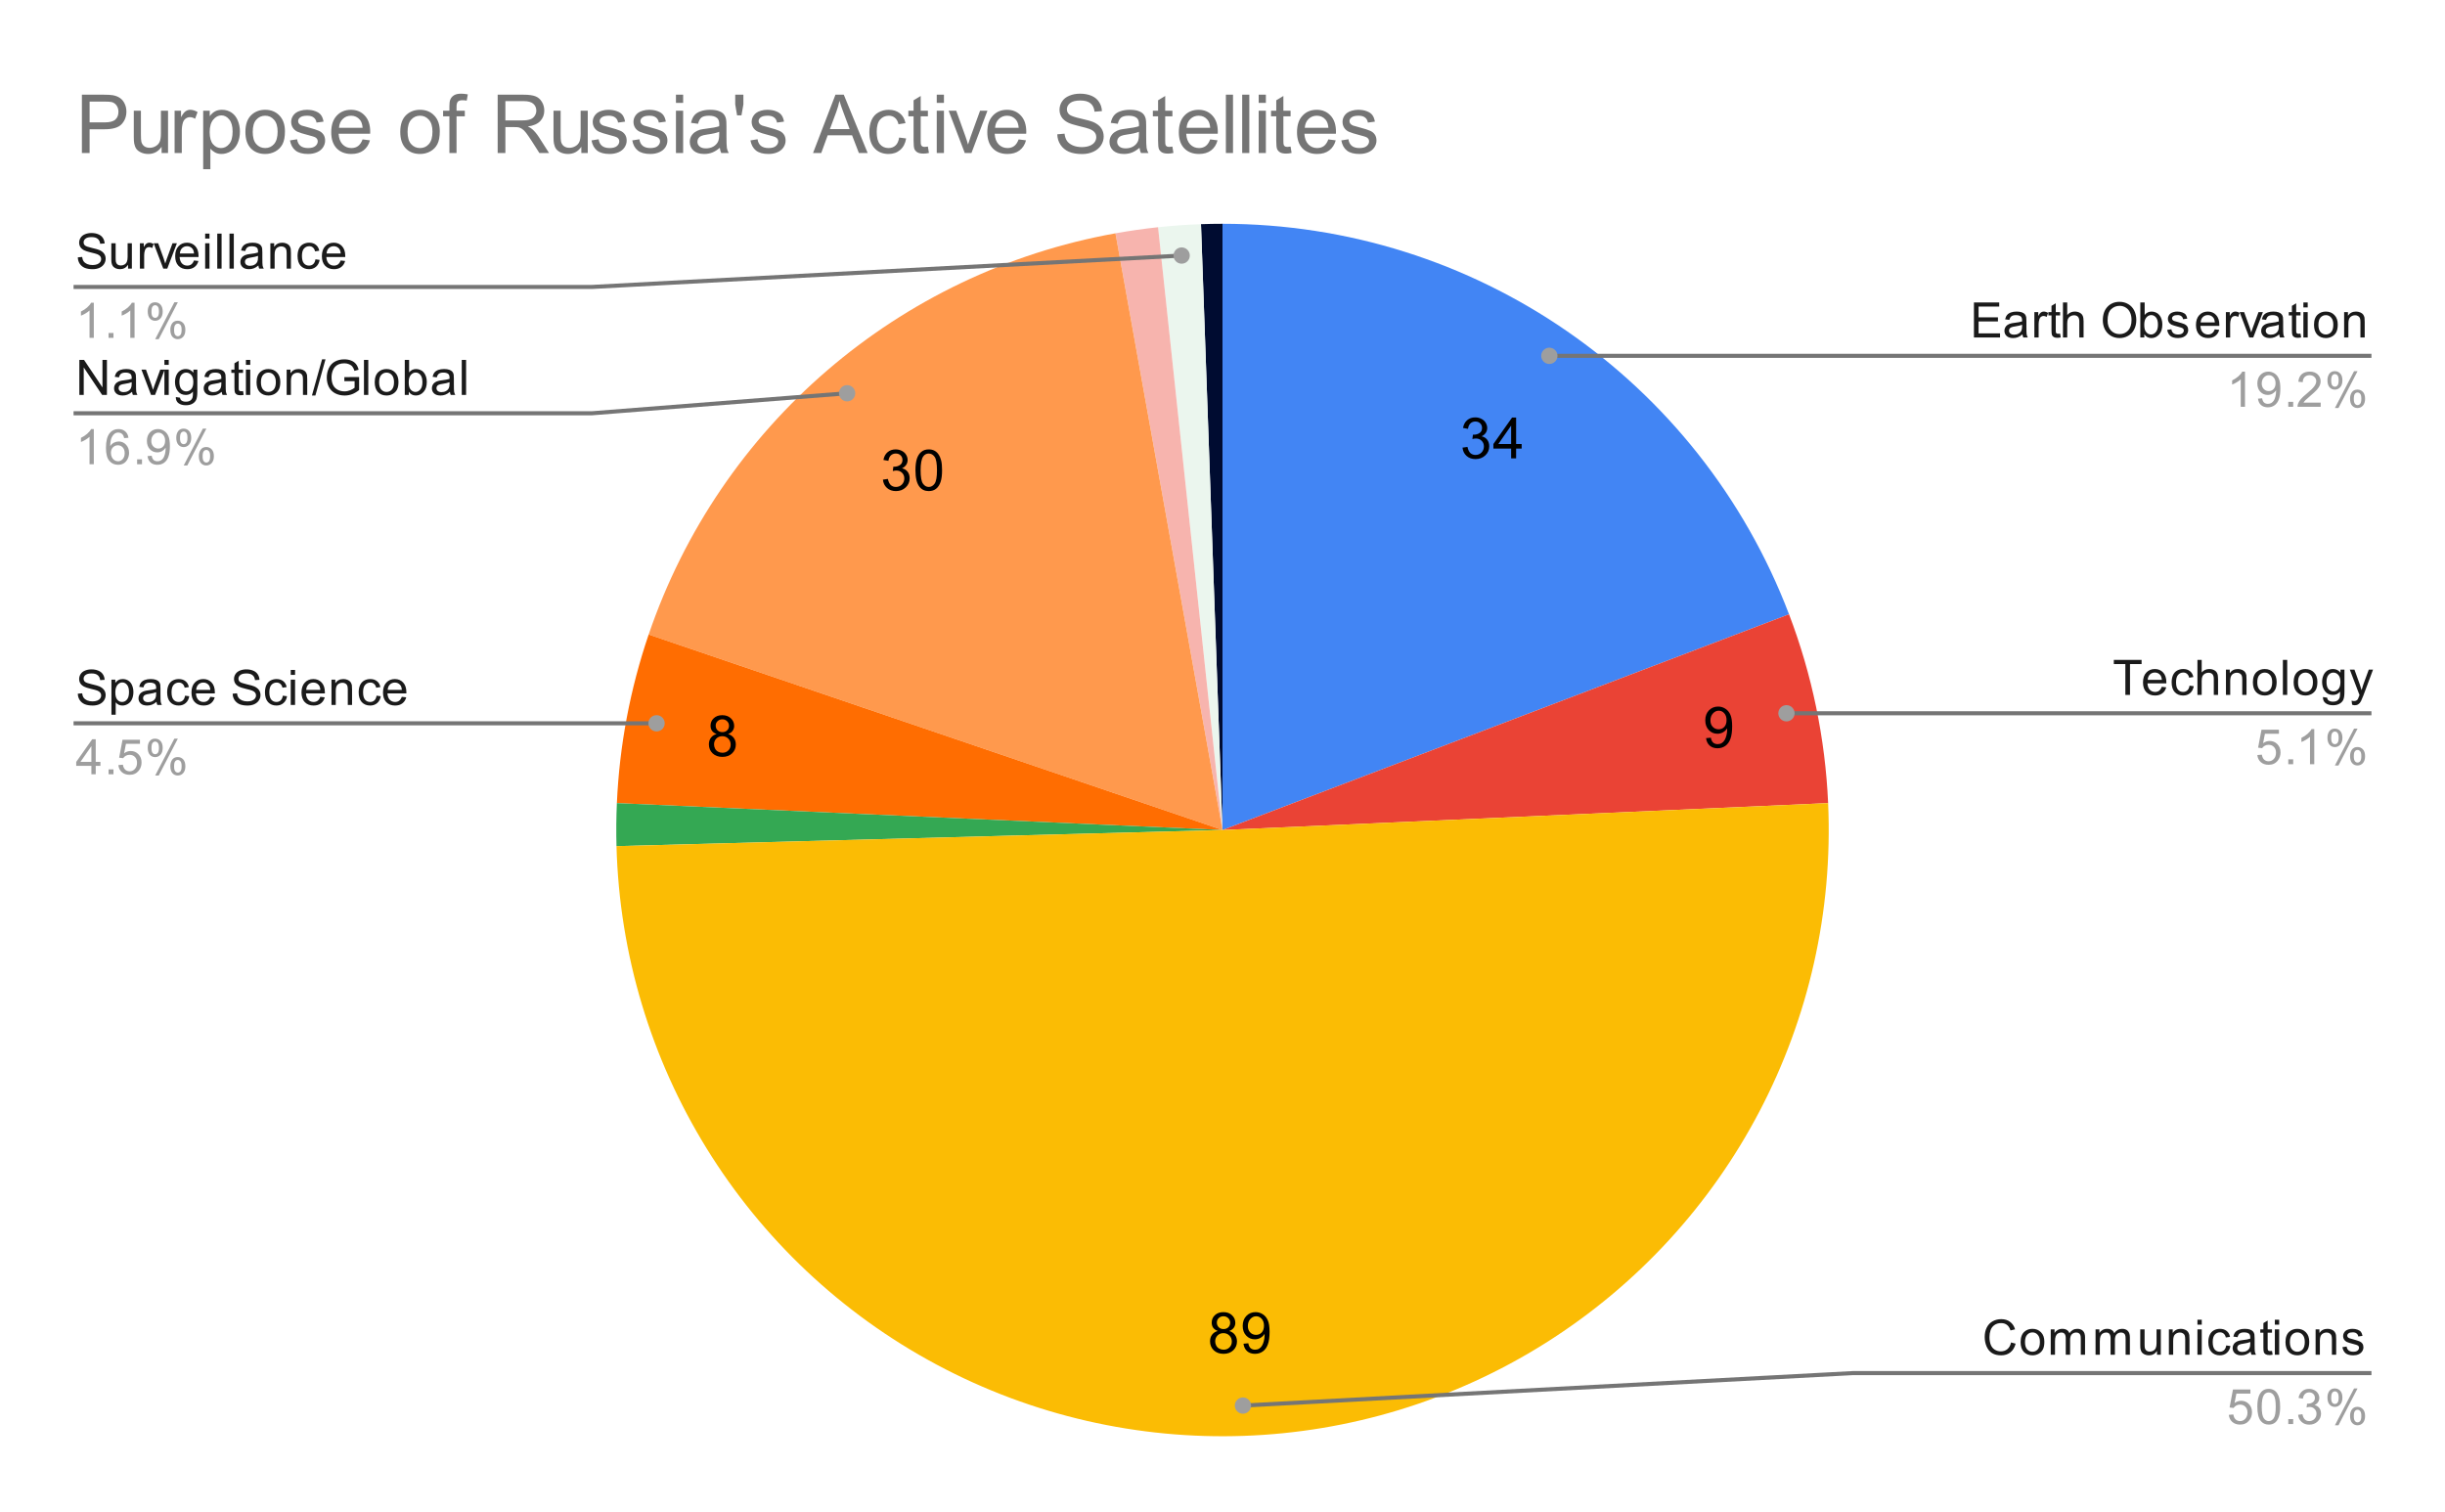 <svg version="1.1" viewBox="0.0 0.0 600.0 371.0" fill="none" stroke="none" stroke-linecap="square" stroke-miterlimit="10" width="600" height="371" xmlns:xlink="http://www.w3.org/1999/xlink" xmlns="http://www.w3.org/2000/svg"><path fill="#ffffff" d="M0 0L600.0 0L600.0 371.0L0 371.0L0 0Z" fill-rule="nonzero"/><path fill="#4285f4" d="M300.0 54.917C361.736 54.917 417.057 93.046 439.027 150.74L300.0 203.683Z" fill-rule="nonzero"/><path fill="#ea4335" d="M439.027 150.74C444.677 165.577 447.916 181.223 448.62 197.084L300.0 203.683Z" fill-rule="nonzero"/><path fill="#000c31" d="M294.72 55.01C296.479 54.948 298.24 54.917 300.0 54.917L300.0 203.683Z" fill-rule="nonzero"/><path fill="#ebf6ee" d="M284.187 55.759C287.688 55.385 291.201 55.135 294.72 55.01L300.0 203.683Z" fill-rule="nonzero"/><path fill="#f7b4ae" d="M273.734 57.254C277.199 56.632 280.686 56.134 284.187 55.759L300.0 203.683Z" fill-rule="nonzero"/><path fill="#ff994d" d="M159.181 155.708C176.626 104.504 220.49 66.805 273.734 57.254L300.0 203.683Z" fill-rule="nonzero"/><path fill="#ff6d01" d="M151.38 197.084C152.006 182.992 154.632 169.06 159.181 155.708L300.0 203.683Z" fill-rule="nonzero"/><path fill="#34a853" d="M151.286 207.644C151.192 204.124 151.224 200.602 151.38 197.084L300.0 203.683Z" fill-rule="nonzero"/><path fill="#fbbc04" d="M448.62 197.084C450.992 250.495 424.521 301.072 379.282 329.564C334.043 358.056 276.994 360.082 229.848 334.871C182.701 309.659 152.709 261.088 151.286 207.644L300.0 203.683Z" fill-rule="nonzero"/><path fill="#000000" d="M358.897 109.846L360.115 109.674Q360.334 110.721 360.834 111.19Q361.35 111.643 362.084 111.643Q362.959 111.643 363.553 111.049Q364.147 110.44 364.147 109.549Q364.147 108.705 363.584 108.158Q363.037 107.611 362.194 107.611Q361.834 107.611 361.319 107.736L361.459 106.658Q361.584 106.674 361.647 106.674Q362.444 106.674 363.069 106.268Q363.694 105.861 363.694 105.002Q363.694 104.33 363.24 103.893Q362.787 103.44 362.053 103.44Q361.334 103.44 360.85 103.893Q360.381 104.33 360.24 105.236L359.022 105.018Q359.24 103.783 360.037 103.111Q360.834 102.424 362.022 102.424Q362.85 102.424 363.537 102.783Q364.225 103.127 364.584 103.736Q364.959 104.346 364.959 105.033Q364.959 105.674 364.615 106.205Q364.272 106.736 363.584 107.065Q364.475 107.268 364.959 107.908Q365.459 108.549 365.459 109.533Q365.459 110.846 364.49 111.752Q363.537 112.658 362.084 112.658Q360.756 112.658 359.881 111.877Q359.022 111.096 358.897 109.846ZM370.834 112.486L370.834 110.08L366.475 110.08L366.475 108.955L371.053 102.471L372.053 102.471L372.053 108.955L373.412 108.955L373.412 110.08L372.053 110.08L372.053 112.486L370.834 112.486ZM370.834 108.955L370.834 104.44L367.694 108.955L370.834 108.955Z" fill-rule="nonzero"/><path fill="#000000" d="M418.662 181.139L419.85 181.029Q419.99 181.857 420.412 182.232Q420.85 182.607 421.506 182.607Q422.068 182.607 422.49 182.357Q422.928 182.092 423.193 181.654Q423.475 181.217 423.662 180.482Q423.85 179.748 423.85 178.982Q423.85 178.904 423.834 178.732Q423.475 179.326 422.834 179.701Q422.193 180.06 421.443 180.06Q420.193 180.06 419.334 179.154Q418.475 178.248 418.475 176.779Q418.475 175.248 419.365 174.326Q420.271 173.389 421.631 173.389Q422.6 173.389 423.412 173.92Q424.225 174.435 424.646 175.42Q425.068 176.389 425.068 178.232Q425.068 180.154 424.646 181.295Q424.24 182.435 423.412 183.029Q422.584 183.623 421.475 183.623Q420.303 183.623 419.553 182.967Q418.818 182.31 418.662 181.139ZM423.693 176.717Q423.693 175.654 423.131 175.029Q422.568 174.404 421.787 174.404Q420.959 174.404 420.35 175.076Q419.74 175.748 419.74 176.81Q419.74 177.764 420.318 178.373Q420.896 178.967 421.74 178.967Q422.6 178.967 423.146 178.373Q423.693 177.764 423.693 176.717Z" fill-rule="nonzero"/><path fill="#000000" d="M298.85 326.617Q298.084 326.336 297.709 325.82Q297.35 325.305 297.35 324.57Q297.35 323.477 298.131 322.742Q298.928 321.992 300.225 321.992Q301.538 321.992 302.334 322.758Q303.147 323.524 303.147 324.617Q303.147 325.305 302.772 325.82Q302.413 326.336 301.663 326.617Q302.584 326.914 303.069 327.586Q303.553 328.258 303.553 329.195Q303.553 330.477 302.647 331.352Q301.741 332.227 300.256 332.227Q298.772 332.227 297.85 331.352Q296.944 330.461 296.944 329.149Q296.944 328.18 297.444 327.524Q297.944 326.852 298.85 326.617ZM298.616 324.539Q298.616 325.242 299.069 325.695Q299.522 326.149 300.256 326.149Q300.975 326.149 301.428 325.711Q301.881 325.258 301.881 324.602Q301.881 323.93 301.413 323.477Q300.944 323.008 300.241 323.008Q299.538 323.008 299.069 323.461Q298.616 323.899 298.616 324.539ZM298.209 329.164Q298.209 329.695 298.459 330.195Q298.709 330.68 299.194 330.945Q299.694 331.211 300.272 331.211Q301.147 331.211 301.709 330.649Q302.288 330.086 302.288 329.211Q302.288 328.32 301.694 327.742Q301.116 327.149 300.225 327.149Q299.35 327.149 298.772 327.727Q298.209 328.305 298.209 329.164ZM305.147 329.742L306.334 329.633Q306.475 330.461 306.897 330.836Q307.334 331.211 307.991 331.211Q308.553 331.211 308.975 330.961Q309.413 330.695 309.678 330.258Q309.959 329.82 310.147 329.086Q310.334 328.352 310.334 327.586Q310.334 327.508 310.319 327.336Q309.959 327.93 309.319 328.305Q308.678 328.664 307.928 328.664Q306.678 328.664 305.819 327.758Q304.959 326.852 304.959 325.383Q304.959 323.852 305.85 322.93Q306.756 321.992 308.116 321.992Q309.084 321.992 309.897 322.524Q310.709 323.039 311.131 324.024Q311.553 324.992 311.553 326.836Q311.553 328.758 311.131 329.899Q310.725 331.039 309.897 331.633Q309.069 332.227 307.959 332.227Q306.788 332.227 306.038 331.57Q305.303 330.914 305.147 329.742ZM310.178 325.32Q310.178 324.258 309.616 323.633Q309.053 323.008 308.272 323.008Q307.444 323.008 306.834 323.68Q306.225 324.352 306.225 325.414Q306.225 326.367 306.803 326.977Q307.381 327.57 308.225 327.57Q309.084 327.57 309.631 326.977Q310.178 326.367 310.178 325.32Z" fill-rule="nonzero"/><path fill="#000000" d="M175.867 180.129Q175.101 179.848 174.726 179.332Q174.367 178.816 174.367 178.082Q174.367 176.988 175.148 176.254Q175.945 175.504 177.242 175.504Q178.555 175.504 179.351 176.269Q180.164 177.035 180.164 178.129Q180.164 178.816 179.789 179.332Q179.43 179.848 178.68 180.129Q179.601 180.426 180.086 181.098Q180.57 181.769 180.57 182.707Q180.57 183.988 179.664 184.863Q178.758 185.738 177.273 185.738Q175.789 185.738 174.867 184.863Q173.961 183.973 173.961 182.66Q173.961 181.691 174.461 181.035Q174.961 180.363 175.867 180.129ZM175.633 178.051Q175.633 178.754 176.086 179.207Q176.539 179.66 177.273 179.66Q177.992 179.66 178.445 179.223Q178.898 178.769 178.898 178.113Q178.898 177.441 178.43 176.988Q177.961 176.519 177.258 176.519Q176.555 176.519 176.086 176.973Q175.633 177.41 175.633 178.051ZM175.226 182.676Q175.226 183.207 175.476 183.707Q175.726 184.191 176.211 184.457Q176.711 184.723 177.289 184.723Q178.164 184.723 178.726 184.16Q179.305 183.598 179.305 182.723Q179.305 181.832 178.711 181.254Q178.133 180.66 177.242 180.66Q176.367 180.66 175.789 181.238Q175.226 181.816 175.226 182.676Z" fill-rule="nonzero"/><path fill="#000000" d="M216.667 117.701L217.886 117.529Q218.105 118.576 218.605 119.045Q219.12 119.498 219.855 119.498Q220.73 119.498 221.323 118.904Q221.917 118.295 221.917 117.404Q221.917 116.561 221.355 116.014Q220.808 115.467 219.964 115.467Q219.605 115.467 219.089 115.592L219.23 114.514Q219.355 114.529 219.417 114.529Q220.214 114.529 220.839 114.123Q221.464 113.717 221.464 112.858Q221.464 112.186 221.011 111.748Q220.558 111.295 219.823 111.295Q219.105 111.295 218.62 111.748Q218.152 112.186 218.011 113.092L216.792 112.873Q217.011 111.639 217.808 110.967Q218.605 110.279 219.792 110.279Q220.62 110.279 221.308 110.639Q221.995 110.983 222.355 111.592Q222.73 112.201 222.73 112.889Q222.73 113.529 222.386 114.061Q222.042 114.592 221.355 114.92Q222.245 115.123 222.73 115.764Q223.23 116.404 223.23 117.389Q223.23 118.701 222.261 119.608Q221.308 120.514 219.855 120.514Q218.527 120.514 217.652 119.733Q216.792 118.951 216.667 117.701ZM224.652 115.404Q224.652 113.623 225.011 112.545Q225.386 111.451 226.105 110.873Q226.823 110.279 227.917 110.279Q228.73 110.279 229.339 110.608Q229.948 110.936 230.339 111.545Q230.745 112.154 230.964 113.029Q231.183 113.904 231.183 115.404Q231.183 117.17 230.823 118.248Q230.464 119.326 229.745 119.92Q229.027 120.514 227.917 120.514Q226.48 120.514 225.652 119.467Q224.652 118.217 224.652 115.404ZM225.917 115.404Q225.917 117.873 226.495 118.686Q227.073 119.498 227.917 119.498Q228.777 119.498 229.355 118.686Q229.933 117.858 229.933 115.404Q229.933 112.92 229.355 112.108Q228.777 111.295 227.902 111.295Q227.058 111.295 226.558 112.014Q225.917 112.936 225.917 115.404Z" fill-rule="nonzero"/><path fill="#1a1a1a" d="M19.097 63.151L20.159 63.057Q20.238 63.714 20.519 64.12Q20.8 64.526 21.378 64.792Q21.972 65.042 22.706 65.042Q23.347 65.042 23.847 64.854Q24.347 64.651 24.581 64.323Q24.831 63.979 24.831 63.589Q24.831 63.182 24.597 62.885Q24.363 62.573 23.831 62.37Q23.472 62.229 22.284 61.948Q21.113 61.667 20.644 61.417Q20.019 61.089 19.722 60.62Q19.425 60.135 19.425 59.542Q19.425 58.901 19.784 58.339Q20.159 57.76 20.863 57.479Q21.581 57.182 22.441 57.182Q23.394 57.182 24.128 57.495Q24.863 57.792 25.253 58.401Q25.644 58.995 25.675 59.745L24.581 59.823Q24.488 59.01 23.972 58.604Q23.472 58.182 22.488 58.182Q21.456 58.182 20.988 58.557Q20.519 58.932 20.519 59.464Q20.519 59.932 20.847 60.229Q21.175 60.526 22.55 60.839Q23.941 61.151 24.456 61.385Q25.206 61.745 25.566 62.276Q25.925 62.792 25.925 63.495Q25.925 64.182 25.534 64.792Q25.144 65.385 24.409 65.729Q23.675 66.057 22.753 66.057Q21.581 66.057 20.784 65.729Q20.003 65.385 19.55 64.698Q19.113 64.01 19.097 63.151ZM31.425 65.917L31.425 64.995Q30.691 66.057 29.441 66.057Q28.894 66.057 28.409 65.854Q27.941 65.635 27.706 65.323Q27.472 64.995 27.378 64.526Q27.316 64.229 27.316 63.542L27.316 59.698L28.378 59.698L28.378 63.151Q28.378 63.964 28.441 64.26Q28.534 64.667 28.847 64.917Q29.175 65.151 29.659 65.151Q30.128 65.151 30.534 64.917Q30.956 64.667 31.128 64.245Q31.316 63.823 31.316 63.026L31.316 59.698L32.362 59.698L32.362 65.917L31.425 65.917ZM34.331 65.917L34.331 59.698L35.284 59.698L35.284 60.635Q35.644 59.979 35.941 59.776Q36.253 59.557 36.628 59.557Q37.159 59.557 37.706 59.885L37.347 60.87Q36.956 60.635 36.581 60.635Q36.222 60.635 35.941 60.854Q35.675 61.057 35.566 61.432Q35.378 61.995 35.378 62.651L35.378 65.917L34.331 65.917ZM40.066 65.917L37.706 59.698L38.816 59.698L40.159 63.417Q40.362 64.026 40.55 64.667Q40.691 64.182 40.941 63.495L42.331 59.698L43.409 59.698L41.05 65.917L40.066 65.917ZM47.597 63.917L48.691 64.042Q48.441 64.995 47.737 65.526Q47.034 66.057 45.956 66.057Q44.597 66.057 43.784 65.214Q42.987 64.37 42.987 62.854Q42.987 61.292 43.8 60.432Q44.612 59.557 45.894 59.557Q47.144 59.557 47.925 60.401Q48.722 61.245 48.722 62.792Q48.722 62.885 48.722 63.073L44.081 63.073Q44.144 64.104 44.659 64.651Q45.175 65.182 45.956 65.182Q46.534 65.182 46.941 64.885Q47.362 64.573 47.597 63.917ZM44.144 62.214L47.612 62.214Q47.55 61.417 47.222 61.026Q46.706 60.417 45.909 60.417Q45.175 60.417 44.675 60.901Q44.191 61.385 44.144 62.214ZM50.347 58.542L50.347 57.323L51.409 57.323L51.409 58.542L50.347 58.542ZM50.347 65.917L50.347 59.698L51.409 59.698L51.409 65.917L50.347 65.917ZM53.316 65.917L53.316 57.323L54.378 57.323L54.378 65.917L53.316 65.917ZM56.316 65.917L56.316 57.323L57.378 57.323L57.378 65.917L56.316 65.917ZM63.409 65.151Q62.816 65.651 62.269 65.854Q61.737 66.057 61.112 66.057Q60.081 66.057 59.534 65.557Q58.987 65.057 58.987 64.276Q58.987 63.823 59.191 63.448Q59.394 63.057 59.737 62.839Q60.081 62.604 60.503 62.495Q60.8 62.401 61.441 62.323Q62.706 62.182 63.316 61.964Q63.316 61.745 63.316 61.698Q63.316 61.042 63.019 60.776Q62.612 60.432 61.816 60.432Q61.081 60.432 60.722 60.698Q60.362 60.948 60.191 61.604L59.159 61.464Q59.3 60.807 59.628 60.401Q59.956 59.995 60.566 59.776Q61.175 59.557 61.972 59.557Q62.769 59.557 63.269 59.745Q63.769 59.932 64.003 60.214Q64.237 60.495 64.331 60.932Q64.378 61.198 64.378 61.901L64.378 63.307Q64.378 64.776 64.441 65.167Q64.519 65.557 64.722 65.917L63.612 65.917Q63.456 65.589 63.409 65.151ZM63.316 62.792Q62.737 63.026 61.597 63.198Q60.941 63.292 60.675 63.417Q60.409 63.526 60.253 63.745Q60.112 63.964 60.112 64.245Q60.112 64.667 60.425 64.948Q60.753 65.229 61.362 65.229Q61.972 65.229 62.441 64.964Q62.925 64.698 63.144 64.229Q63.316 63.87 63.316 63.182L63.316 62.792ZM66.347 65.917L66.347 59.698L67.284 59.698L67.284 60.573Q67.972 59.557 69.269 59.557Q69.831 59.557 70.3 59.76Q70.784 59.964 71.019 60.292Q71.253 60.62 71.347 61.057Q71.394 61.354 71.394 62.089L71.394 65.917L70.347 65.917L70.347 62.135Q70.347 61.479 70.222 61.167Q70.097 60.854 69.784 60.667Q69.472 60.464 69.05 60.464Q68.378 60.464 67.878 60.901Q67.394 61.323 67.394 62.51L67.394 65.917L66.347 65.917ZM77.409 63.635L78.441 63.776Q78.269 64.839 77.566 65.448Q76.862 66.057 75.847 66.057Q74.566 66.057 73.784 65.229Q73.019 64.385 73.019 62.823Q73.019 61.823 73.347 61.073Q73.691 60.307 74.362 59.932Q75.05 59.557 75.862 59.557Q76.862 59.557 77.503 60.073Q78.159 60.573 78.347 61.526L77.316 61.682Q77.175 61.057 76.8 60.745Q76.425 60.417 75.894 60.417Q75.097 60.417 74.597 60.995Q74.097 61.557 74.097 62.792Q74.097 64.057 74.581 64.62Q75.066 65.182 75.831 65.182Q76.456 65.182 76.862 64.807Q77.284 64.432 77.409 63.635ZM83.597 63.917L84.691 64.042Q84.441 64.995 83.737 65.526Q83.034 66.057 81.956 66.057Q80.597 66.057 79.784 65.214Q78.987 64.37 78.987 62.854Q78.987 61.292 79.8 60.432Q80.612 59.557 81.894 59.557Q83.144 59.557 83.925 60.401Q84.722 61.245 84.722 62.792Q84.722 62.885 84.722 63.073L80.081 63.073Q80.144 64.104 80.659 64.651Q81.175 65.182 81.956 65.182Q82.534 65.182 82.941 64.885Q83.362 64.573 83.597 63.917ZM80.144 62.214L83.612 62.214Q83.55 61.417 83.222 61.026Q82.706 60.417 81.909 60.417Q81.175 60.417 80.675 60.901Q80.191 61.385 80.144 62.214Z" fill-rule="nonzero"/><path fill="#9e9e9e" d="M23.019 82.917L21.972 82.917L21.972 76.198Q21.581 76.557 20.956 76.932Q20.347 77.292 19.863 77.464L19.863 76.448Q20.738 76.026 21.394 75.448Q22.066 74.854 22.347 74.292L23.019 74.292L23.019 82.917ZM26.644 82.917L26.644 81.714L27.847 81.714L27.847 82.917L26.644 82.917ZM33.019 82.917L31.972 82.917L31.972 76.198Q31.581 76.557 30.956 76.932Q30.347 77.292 29.863 77.464L29.863 76.448Q30.738 76.026 31.394 75.448Q32.066 74.854 32.347 74.292L33.019 74.292L33.019 82.917ZM36.253 76.385Q36.253 75.464 36.706 74.823Q37.175 74.182 38.05 74.182Q38.862 74.182 39.394 74.76Q39.925 75.339 39.925 76.448Q39.925 77.542 39.378 78.135Q38.847 78.714 38.066 78.714Q37.284 78.714 36.769 78.135Q36.253 77.557 36.253 76.385ZM38.081 74.901Q37.691 74.901 37.425 75.245Q37.175 75.589 37.175 76.495Q37.175 77.323 37.425 77.667Q37.691 77.995 38.081 77.995Q38.487 77.995 38.737 77.651Q39.003 77.307 39.003 76.417Q39.003 75.573 38.737 75.245Q38.472 74.901 38.081 74.901ZM38.081 83.229L42.784 74.182L43.644 74.182L38.956 83.229L38.081 83.229ZM41.8 80.901Q41.8 79.979 42.253 79.339Q42.722 78.698 43.612 78.698Q44.425 78.698 44.956 79.276Q45.487 79.839 45.487 80.964Q45.487 82.057 44.941 82.651Q44.409 83.229 43.612 83.229Q42.847 83.229 42.316 82.651Q41.8 82.073 41.8 80.901ZM43.644 79.417Q43.237 79.417 42.972 79.76Q42.722 80.104 42.722 81.01Q42.722 81.823 42.987 82.167Q43.253 82.51 43.644 82.51Q44.034 82.51 44.3 82.167Q44.566 81.823 44.566 80.917Q44.566 80.089 44.3 79.76Q44.034 79.417 43.644 79.417Z" fill-rule="nonzero"/><path stroke="#757575" stroke-width="1.0" stroke-linecap="butt" d="M18.55 70.417L145.233 70.417L289.975 62.711" fill-rule="nonzero"/><path fill="#9e9e9e" d="M291.975 62.711C291.975 61.606 291.079 60.711 289.975 60.711C288.87 60.711 287.975 61.606 287.975 62.711C287.975 63.816 288.87 64.711 289.975 64.711C291.079 64.711 291.975 63.816 291.975 62.711" fill-rule="nonzero"/><path fill="#1a1a1a" d="M19.472 96.917L19.472 88.323L20.628 88.323L25.144 95.073L25.144 88.323L26.238 88.323L26.238 96.917L25.066 96.917L20.55 90.167L20.55 96.917L19.472 96.917ZM32.409 96.151Q31.816 96.651 31.269 96.854Q30.738 97.057 30.113 97.057Q29.081 97.057 28.534 96.557Q27.988 96.057 27.988 95.276Q27.988 94.823 28.191 94.448Q28.394 94.057 28.738 93.839Q29.081 93.604 29.503 93.495Q29.8 93.401 30.441 93.323Q31.706 93.182 32.316 92.964Q32.316 92.745 32.316 92.698Q32.316 92.042 32.019 91.776Q31.613 91.432 30.816 91.432Q30.081 91.432 29.722 91.698Q29.363 91.948 29.191 92.604L28.159 92.464Q28.3 91.807 28.628 91.401Q28.956 90.995 29.566 90.776Q30.175 90.557 30.972 90.557Q31.769 90.557 32.269 90.745Q32.769 90.932 33.003 91.214Q33.237 91.495 33.331 91.932Q33.378 92.198 33.378 92.901L33.378 94.307Q33.378 95.776 33.441 96.167Q33.519 96.557 33.722 96.917L32.612 96.917Q32.456 96.589 32.409 96.151ZM32.316 93.792Q31.738 94.026 30.597 94.198Q29.941 94.292 29.675 94.417Q29.409 94.526 29.253 94.745Q29.113 94.964 29.113 95.245Q29.113 95.667 29.425 95.948Q29.753 96.229 30.363 96.229Q30.972 96.229 31.441 95.964Q31.925 95.698 32.144 95.229Q32.316 94.87 32.316 94.182L32.316 93.792ZM37.066 96.917L34.706 90.698L35.816 90.698L37.159 94.417Q37.362 95.026 37.55 95.667Q37.691 95.182 37.941 94.495L39.331 90.698L40.409 90.698L38.05 96.917L37.066 96.917ZM40.347 89.542L40.347 88.323L41.409 88.323L41.409 89.542L40.347 89.542ZM40.347 96.917L40.347 90.698L41.409 90.698L41.409 96.917L40.347 96.917ZM43.144 97.432L44.175 97.589Q44.237 98.057 44.534 98.276Q44.925 98.573 45.597 98.573Q46.331 98.573 46.722 98.276Q47.128 97.979 47.269 97.464Q47.362 97.135 47.347 96.104Q46.659 96.917 45.628 96.917Q44.347 96.917 43.644 95.995Q42.941 95.057 42.941 93.776Q42.941 92.885 43.253 92.135Q43.581 91.37 44.191 90.964Q44.8 90.557 45.628 90.557Q46.737 90.557 47.456 91.448L47.456 90.698L48.425 90.698L48.425 96.073Q48.425 97.526 48.128 98.135Q47.831 98.745 47.191 99.089Q46.55 99.448 45.612 99.448Q44.503 99.448 43.816 98.948Q43.128 98.448 43.144 97.432ZM44.019 93.698Q44.019 94.917 44.503 95.479Q44.987 96.042 45.722 96.042Q46.456 96.042 46.941 95.479Q47.441 94.917 47.441 93.729Q47.441 92.589 46.925 92.01Q46.425 91.432 45.706 91.432Q45.003 91.432 44.503 92.01Q44.019 92.573 44.019 93.698ZM54.409 96.151Q53.816 96.651 53.269 96.854Q52.737 97.057 52.112 97.057Q51.081 97.057 50.534 96.557Q49.987 96.057 49.987 95.276Q49.987 94.823 50.191 94.448Q50.394 94.057 50.737 93.839Q51.081 93.604 51.503 93.495Q51.8 93.401 52.441 93.323Q53.706 93.182 54.316 92.964Q54.316 92.745 54.316 92.698Q54.316 92.042 54.019 91.776Q53.612 91.432 52.816 91.432Q52.081 91.432 51.722 91.698Q51.362 91.948 51.191 92.604L50.159 92.464Q50.3 91.807 50.628 91.401Q50.956 90.995 51.566 90.776Q52.175 90.557 52.972 90.557Q53.769 90.557 54.269 90.745Q54.769 90.932 55.003 91.214Q55.237 91.495 55.331 91.932Q55.378 92.198 55.378 92.901L55.378 94.307Q55.378 95.776 55.441 96.167Q55.519 96.557 55.722 96.917L54.612 96.917Q54.456 96.589 54.409 96.151ZM54.316 93.792Q53.737 94.026 52.597 94.198Q51.941 94.292 51.675 94.417Q51.409 94.526 51.253 94.745Q51.112 94.964 51.112 95.245Q51.112 95.667 51.425 95.948Q51.753 96.229 52.362 96.229Q52.972 96.229 53.441 95.964Q53.925 95.698 54.144 95.229Q54.316 94.87 54.316 94.182L54.316 93.792ZM59.644 95.979L59.8 96.901Q59.347 96.995 59.003 96.995Q58.425 96.995 58.112 96.823Q57.8 96.635 57.659 96.339Q57.534 96.042 57.534 95.089L57.534 91.51L56.769 91.51L56.769 90.698L57.534 90.698L57.534 89.151L58.581 88.526L58.581 90.698L59.644 90.698L59.644 91.51L58.581 91.51L58.581 95.151Q58.581 95.604 58.628 95.729Q58.691 95.854 58.816 95.932Q58.941 96.01 59.175 96.01Q59.362 96.01 59.644 95.979ZM60.347 89.542L60.347 88.323L61.409 88.323L61.409 89.542L60.347 89.542ZM60.347 96.917L60.347 90.698L61.409 90.698L61.409 96.917L60.347 96.917ZM62.956 93.807Q62.956 92.073 63.909 91.245Q64.706 90.557 65.862 90.557Q67.144 90.557 67.956 91.401Q68.784 92.229 68.784 93.714Q68.784 94.917 68.425 95.604Q68.066 96.292 67.362 96.682Q66.675 97.057 65.862 97.057Q64.566 97.057 63.753 96.229Q62.956 95.385 62.956 93.807ZM64.034 93.807Q64.034 94.995 64.55 95.589Q65.081 96.182 65.862 96.182Q66.659 96.182 67.175 95.589Q67.691 94.995 67.691 93.776Q67.691 92.62 67.159 92.026Q66.644 91.432 65.862 91.432Q65.081 91.432 64.55 92.026Q64.034 92.604 64.034 93.807ZM70.347 96.917L70.347 90.698L71.284 90.698L71.284 91.573Q71.972 90.557 73.269 90.557Q73.831 90.557 74.3 90.76Q74.784 90.964 75.019 91.292Q75.253 91.62 75.347 92.057Q75.394 92.354 75.394 93.089L75.394 96.917L74.347 96.917L74.347 93.135Q74.347 92.479 74.222 92.167Q74.097 91.854 73.784 91.667Q73.472 91.464 73.05 91.464Q72.378 91.464 71.878 91.901Q71.394 92.323 71.394 93.51L71.394 96.917L70.347 96.917ZM76.55 97.057L79.034 88.182L79.878 88.182L77.394 97.057L76.55 97.057ZM84.503 93.542L84.503 92.542L88.128 92.526L88.128 95.714Q87.3 96.385 86.409 96.729Q85.519 97.057 84.581 97.057Q83.316 97.057 82.269 96.526Q81.237 95.979 80.706 94.964Q80.191 93.932 80.191 92.667Q80.191 91.401 80.706 90.323Q81.237 89.229 82.222 88.714Q83.206 88.182 84.487 88.182Q85.425 88.182 86.175 88.479Q86.925 88.776 87.347 89.323Q87.784 89.854 88.003 90.729L86.987 91.01Q86.784 90.354 86.487 89.979Q86.206 89.604 85.675 89.385Q85.144 89.151 84.503 89.151Q83.722 89.151 83.144 89.385Q82.581 89.62 82.222 90.01Q81.878 90.401 81.691 90.87Q81.362 91.667 81.362 92.589Q81.362 93.745 81.753 94.526Q82.159 95.292 82.909 95.667Q83.659 96.042 84.519 96.042Q85.253 96.042 85.956 95.76Q86.659 95.464 87.019 95.151L87.019 93.542L84.503 93.542ZM89.316 96.917L89.316 88.323L90.378 88.323L90.378 96.917L89.316 96.917ZM91.956 93.807Q91.956 92.073 92.909 91.245Q93.706 90.557 94.862 90.557Q96.144 90.557 96.956 91.401Q97.784 92.229 97.784 93.714Q97.784 94.917 97.425 95.604Q97.066 96.292 96.362 96.682Q95.675 97.057 94.862 97.057Q93.566 97.057 92.753 96.229Q91.956 95.385 91.956 93.807ZM93.034 93.807Q93.034 94.995 93.55 95.589Q94.081 96.182 94.862 96.182Q95.659 96.182 96.175 95.589Q96.691 94.995 96.691 93.776Q96.691 92.62 96.159 92.026Q95.644 91.432 94.862 91.432Q94.081 91.432 93.55 92.026Q93.034 92.604 93.034 93.807ZM100.316 96.917L99.331 96.917L99.331 88.323L100.394 88.323L100.394 91.385Q101.066 90.557 102.097 90.557Q102.675 90.557 103.175 90.792Q103.691 91.01 104.019 91.432Q104.362 91.854 104.55 92.448Q104.737 93.042 104.737 93.714Q104.737 95.307 103.941 96.182Q103.144 97.057 102.05 97.057Q100.941 97.057 100.316 96.135L100.316 96.917ZM100.3 93.76Q100.3 94.87 100.612 95.37Q101.112 96.182 101.956 96.182Q102.644 96.182 103.144 95.589Q103.659 94.995 103.659 93.792Q103.659 92.573 103.175 91.995Q102.691 91.417 102.003 91.417Q101.316 91.417 100.8 92.026Q100.3 92.62 100.3 93.76ZM110.409 96.151Q109.816 96.651 109.269 96.854Q108.737 97.057 108.112 97.057Q107.081 97.057 106.534 96.557Q105.987 96.057 105.987 95.276Q105.987 94.823 106.191 94.448Q106.394 94.057 106.737 93.839Q107.081 93.604 107.503 93.495Q107.8 93.401 108.441 93.323Q109.706 93.182 110.316 92.964Q110.316 92.745 110.316 92.698Q110.316 92.042 110.019 91.776Q109.612 91.432 108.816 91.432Q108.081 91.432 107.722 91.698Q107.362 91.948 107.191 92.604L106.159 92.464Q106.3 91.807 106.628 91.401Q106.956 90.995 107.566 90.776Q108.175 90.557 108.972 90.557Q109.769 90.557 110.269 90.745Q110.769 90.932 111.003 91.214Q111.237 91.495 111.331 91.932Q111.378 92.198 111.378 92.901L111.378 94.307Q111.378 95.776 111.441 96.167Q111.519 96.557 111.722 96.917L110.612 96.917Q110.456 96.589 110.409 96.151ZM110.316 93.792Q109.737 94.026 108.597 94.198Q107.941 94.292 107.675 94.417Q107.409 94.526 107.253 94.745Q107.112 94.964 107.112 95.245Q107.112 95.667 107.425 95.948Q107.753 96.229 108.362 96.229Q108.972 96.229 109.441 95.964Q109.925 95.698 110.144 95.229Q110.316 94.87 110.316 94.182L110.316 93.792ZM113.316 96.917L113.316 88.323L114.378 88.323L114.378 96.917L113.316 96.917Z" fill-rule="nonzero"/><path fill="#9e9e9e" d="M23.019 113.917L21.972 113.917L21.972 107.198Q21.581 107.557 20.956 107.932Q20.347 108.292 19.863 108.464L19.863 107.448Q20.738 107.026 21.394 106.448Q22.066 105.854 22.347 105.292L23.019 105.292L23.019 113.917ZM31.519 107.432L30.472 107.51Q30.331 106.885 30.081 106.604Q29.644 106.151 29.019 106.151Q28.519 106.151 28.128 106.432Q27.644 106.807 27.347 107.51Q27.066 108.198 27.05 109.479Q27.425 108.901 27.972 108.62Q28.534 108.339 29.144 108.339Q30.191 108.339 30.925 109.12Q31.675 109.901 31.675 111.12Q31.675 111.932 31.316 112.635Q30.972 113.323 30.363 113.698Q29.753 114.057 28.988 114.057Q27.659 114.057 26.831 113.089Q26.003 112.12 26.003 109.901Q26.003 107.401 26.925 106.276Q27.722 105.292 29.081 105.292Q30.097 105.292 30.738 105.87Q31.394 106.432 31.519 107.432ZM27.222 111.135Q27.222 111.682 27.441 112.182Q27.675 112.667 28.081 112.932Q28.503 113.198 28.972 113.198Q29.628 113.198 30.113 112.667Q30.597 112.12 30.597 111.198Q30.597 110.307 30.113 109.792Q29.644 109.276 28.925 109.276Q28.206 109.276 27.706 109.792Q27.222 110.307 27.222 111.135ZM33.644 113.917L33.644 112.714L34.847 112.714L34.847 113.917L33.644 113.917ZM36.206 111.932L37.222 111.839Q37.347 112.557 37.706 112.885Q38.081 113.198 38.644 113.198Q39.128 113.198 39.487 112.979Q39.862 112.745 40.097 112.385Q40.331 112.01 40.487 111.385Q40.644 110.745 40.644 110.089Q40.644 110.01 40.644 109.87Q40.331 110.37 39.784 110.698Q39.237 111.01 38.597 111.01Q37.519 111.01 36.784 110.245Q36.05 109.464 36.05 108.198Q36.05 106.885 36.816 106.089Q37.597 105.292 38.753 105.292Q39.581 105.292 40.269 105.745Q40.972 106.198 41.331 107.042Q41.691 107.87 41.691 109.448Q41.691 111.089 41.331 112.073Q40.987 113.042 40.269 113.557Q39.566 114.057 38.628 114.057Q37.612 114.057 36.972 113.51Q36.331 112.948 36.206 111.932ZM40.519 108.135Q40.519 107.229 40.034 106.698Q39.566 106.167 38.878 106.167Q38.175 106.167 37.644 106.745Q37.128 107.307 37.128 108.229Q37.128 109.042 37.628 109.557Q38.128 110.073 38.847 110.073Q39.581 110.073 40.05 109.557Q40.519 109.042 40.519 108.135ZM43.253 107.385Q43.253 106.464 43.706 105.823Q44.175 105.182 45.05 105.182Q45.862 105.182 46.394 105.76Q46.925 106.339 46.925 107.448Q46.925 108.542 46.378 109.135Q45.847 109.714 45.066 109.714Q44.284 109.714 43.769 109.135Q43.253 108.557 43.253 107.385ZM45.081 105.901Q44.691 105.901 44.425 106.245Q44.175 106.589 44.175 107.495Q44.175 108.323 44.425 108.667Q44.691 108.995 45.081 108.995Q45.487 108.995 45.737 108.651Q46.003 108.307 46.003 107.417Q46.003 106.573 45.737 106.245Q45.472 105.901 45.081 105.901ZM45.081 114.229L49.784 105.182L50.644 105.182L45.956 114.229L45.081 114.229ZM48.8 111.901Q48.8 110.979 49.253 110.339Q49.722 109.698 50.612 109.698Q51.425 109.698 51.956 110.276Q52.487 110.839 52.487 111.964Q52.487 113.057 51.941 113.651Q51.409 114.229 50.612 114.229Q49.847 114.229 49.316 113.651Q48.8 113.073 48.8 111.901ZM50.644 110.417Q50.237 110.417 49.972 110.76Q49.722 111.104 49.722 112.01Q49.722 112.823 49.987 113.167Q50.253 113.51 50.644 113.51Q51.034 113.51 51.3 113.167Q51.566 112.823 51.566 111.917Q51.566 111.089 51.3 110.76Q51.034 110.417 50.644 110.417Z" fill-rule="nonzero"/><path stroke="#757575" stroke-width="1.0" stroke-linecap="butt" d="M18.55 101.417L145.233 101.417L207.881 96.502" fill-rule="nonzero"/><path fill="#9e9e9e" d="M209.881 96.502C209.881 95.397 208.986 94.502 207.881 94.502C206.777 94.502 205.881 95.397 205.881 96.502C205.881 97.607 206.777 98.502 207.881 98.502C208.986 98.502 209.881 97.607 209.881 96.502" fill-rule="nonzero"/><path fill="#1a1a1a" d="M19.097 170.231L20.159 170.137Q20.238 170.794 20.519 171.2Q20.8 171.606 21.378 171.872Q21.972 172.122 22.706 172.122Q23.347 172.122 23.847 171.934Q24.347 171.731 24.581 171.403Q24.831 171.059 24.831 170.669Q24.831 170.262 24.597 169.966Q24.363 169.653 23.831 169.45Q23.472 169.309 22.284 169.028Q21.113 168.747 20.644 168.497Q20.019 168.169 19.722 167.7Q19.425 167.216 19.425 166.622Q19.425 165.981 19.784 165.419Q20.159 164.841 20.863 164.559Q21.581 164.262 22.441 164.262Q23.394 164.262 24.128 164.575Q24.863 164.872 25.253 165.481Q25.644 166.075 25.675 166.825L24.581 166.903Q24.488 166.091 23.972 165.684Q23.472 165.262 22.488 165.262Q21.456 165.262 20.988 165.637Q20.519 166.012 20.519 166.544Q20.519 167.012 20.847 167.309Q21.175 167.606 22.55 167.919Q23.941 168.231 24.456 168.466Q25.206 168.825 25.566 169.356Q25.925 169.872 25.925 170.575Q25.925 171.262 25.534 171.872Q25.144 172.466 24.409 172.809Q23.675 173.137 22.753 173.137Q21.581 173.137 20.784 172.809Q20.003 172.466 19.55 171.778Q19.113 171.091 19.097 170.231ZM27.347 175.387L27.347 166.778L28.3 166.778L28.3 167.575Q28.644 167.106 29.066 166.872Q29.503 166.637 30.113 166.637Q30.909 166.637 31.519 167.044Q32.128 167.45 32.425 168.2Q32.737 168.95 32.737 169.841Q32.737 170.794 32.394 171.559Q32.066 172.325 31.409 172.731Q30.753 173.137 30.034 173.137Q29.503 173.137 29.081 172.919Q28.659 172.684 28.394 172.356L28.394 175.387L27.347 175.387ZM28.3 169.919Q28.3 171.122 28.784 171.7Q29.269 172.262 29.956 172.262Q30.659 172.262 31.159 171.669Q31.659 171.075 31.659 169.825Q31.659 168.637 31.175 168.059Q30.691 167.466 30.003 167.466Q29.331 167.466 28.816 168.091Q28.3 168.716 28.3 169.919ZM38.409 172.231Q37.816 172.731 37.269 172.934Q36.737 173.137 36.112 173.137Q35.081 173.137 34.534 172.637Q33.987 172.137 33.987 171.356Q33.987 170.903 34.191 170.528Q34.394 170.137 34.737 169.919Q35.081 169.684 35.503 169.575Q35.8 169.481 36.441 169.403Q37.706 169.262 38.316 169.044Q38.316 168.825 38.316 168.778Q38.316 168.122 38.019 167.856Q37.612 167.512 36.816 167.512Q36.081 167.512 35.722 167.778Q35.362 168.028 35.191 168.684L34.159 168.544Q34.3 167.887 34.628 167.481Q34.956 167.075 35.566 166.856Q36.175 166.637 36.972 166.637Q37.769 166.637 38.269 166.825Q38.769 167.012 39.003 167.294Q39.237 167.575 39.331 168.012Q39.378 168.278 39.378 168.981L39.378 170.387Q39.378 171.856 39.441 172.247Q39.519 172.637 39.722 172.997L38.612 172.997Q38.456 172.669 38.409 172.231ZM38.316 169.872Q37.737 170.106 36.597 170.278Q35.941 170.372 35.675 170.497Q35.409 170.606 35.253 170.825Q35.112 171.044 35.112 171.325Q35.112 171.747 35.425 172.028Q35.753 172.309 36.362 172.309Q36.972 172.309 37.441 172.044Q37.925 171.778 38.144 171.309Q38.316 170.95 38.316 170.262L38.316 169.872ZM45.409 170.716L46.441 170.856Q46.269 171.919 45.566 172.528Q44.862 173.137 43.847 173.137Q42.566 173.137 41.784 172.309Q41.019 171.466 41.019 169.903Q41.019 168.903 41.347 168.153Q41.691 167.387 42.362 167.012Q43.05 166.637 43.862 166.637Q44.862 166.637 45.503 167.153Q46.159 167.653 46.347 168.606L45.316 168.762Q45.175 168.137 44.8 167.825Q44.425 167.497 43.894 167.497Q43.097 167.497 42.597 168.075Q42.097 168.637 42.097 169.872Q42.097 171.137 42.581 171.7Q43.066 172.262 43.831 172.262Q44.456 172.262 44.862 171.887Q45.284 171.512 45.409 170.716ZM51.597 170.997L52.691 171.122Q52.441 172.075 51.737 172.606Q51.034 173.137 49.956 173.137Q48.597 173.137 47.784 172.294Q46.987 171.45 46.987 169.934Q46.987 168.372 47.8 167.512Q48.612 166.637 49.894 166.637Q51.144 166.637 51.925 167.481Q52.722 168.325 52.722 169.872Q52.722 169.966 52.722 170.153L48.081 170.153Q48.144 171.184 48.659 171.731Q49.175 172.262 49.956 172.262Q50.534 172.262 50.941 171.966Q51.362 171.653 51.597 170.997ZM48.144 169.294L51.612 169.294Q51.55 168.497 51.222 168.106Q50.706 167.497 49.909 167.497Q49.175 167.497 48.675 167.981Q48.191 168.466 48.144 169.294ZM57.097 170.231L58.159 170.137Q58.237 170.794 58.519 171.2Q58.8 171.606 59.378 171.872Q59.972 172.122 60.706 172.122Q61.347 172.122 61.847 171.934Q62.347 171.731 62.581 171.403Q62.831 171.059 62.831 170.669Q62.831 170.262 62.597 169.966Q62.362 169.653 61.831 169.45Q61.472 169.309 60.284 169.028Q59.112 168.747 58.644 168.497Q58.019 168.169 57.722 167.7Q57.425 167.216 57.425 166.622Q57.425 165.981 57.784 165.419Q58.159 164.841 58.862 164.559Q59.581 164.262 60.441 164.262Q61.394 164.262 62.128 164.575Q62.862 164.872 63.253 165.481Q63.644 166.075 63.675 166.825L62.581 166.903Q62.487 166.091 61.972 165.684Q61.472 165.262 60.487 165.262Q59.456 165.262 58.987 165.637Q58.519 166.012 58.519 166.544Q58.519 167.012 58.847 167.309Q59.175 167.606 60.55 167.919Q61.941 168.231 62.456 168.466Q63.206 168.825 63.566 169.356Q63.925 169.872 63.925 170.575Q63.925 171.262 63.534 171.872Q63.144 172.466 62.409 172.809Q61.675 173.137 60.753 173.137Q59.581 173.137 58.784 172.809Q58.003 172.466 57.55 171.778Q57.112 171.091 57.097 170.231ZM69.409 170.716L70.441 170.856Q70.269 171.919 69.566 172.528Q68.862 173.137 67.847 173.137Q66.566 173.137 65.784 172.309Q65.019 171.466 65.019 169.903Q65.019 168.903 65.347 168.153Q65.691 167.387 66.362 167.012Q67.05 166.637 67.862 166.637Q68.862 166.637 69.503 167.153Q70.159 167.653 70.347 168.606L69.316 168.762Q69.175 168.137 68.8 167.825Q68.425 167.497 67.894 167.497Q67.097 167.497 66.597 168.075Q66.097 168.637 66.097 169.872Q66.097 171.137 66.581 171.7Q67.066 172.262 67.831 172.262Q68.456 172.262 68.862 171.887Q69.284 171.512 69.409 170.716ZM71.347 165.622L71.347 164.403L72.409 164.403L72.409 165.622L71.347 165.622ZM71.347 172.997L71.347 166.778L72.409 166.778L72.409 172.997L71.347 172.997ZM78.597 170.997L79.691 171.122Q79.441 172.075 78.737 172.606Q78.034 173.137 76.956 173.137Q75.597 173.137 74.784 172.294Q73.987 171.45 73.987 169.934Q73.987 168.372 74.8 167.512Q75.612 166.637 76.894 166.637Q78.144 166.637 78.925 167.481Q79.722 168.325 79.722 169.872Q79.722 169.966 79.722 170.153L75.081 170.153Q75.144 171.184 75.659 171.731Q76.175 172.262 76.956 172.262Q77.534 172.262 77.941 171.966Q78.362 171.653 78.597 170.997ZM75.144 169.294L78.612 169.294Q78.55 168.497 78.222 168.106Q77.706 167.497 76.909 167.497Q76.175 167.497 75.675 167.981Q75.191 168.466 75.144 169.294ZM81.347 172.997L81.347 166.778L82.284 166.778L82.284 167.653Q82.972 166.637 84.269 166.637Q84.831 166.637 85.3 166.841Q85.784 167.044 86.019 167.372Q86.253 167.7 86.347 168.137Q86.394 168.434 86.394 169.169L86.394 172.997L85.347 172.997L85.347 169.216Q85.347 168.559 85.222 168.247Q85.097 167.934 84.784 167.747Q84.472 167.544 84.05 167.544Q83.378 167.544 82.878 167.981Q82.394 168.403 82.394 169.591L82.394 172.997L81.347 172.997ZM92.409 170.716L93.441 170.856Q93.269 171.919 92.566 172.528Q91.862 173.137 90.847 173.137Q89.566 173.137 88.784 172.309Q88.019 171.466 88.019 169.903Q88.019 168.903 88.347 168.153Q88.691 167.387 89.362 167.012Q90.05 166.637 90.862 166.637Q91.862 166.637 92.503 167.153Q93.159 167.653 93.347 168.606L92.316 168.762Q92.175 168.137 91.8 167.825Q91.425 167.497 90.894 167.497Q90.097 167.497 89.597 168.075Q89.097 168.637 89.097 169.872Q89.097 171.137 89.581 171.7Q90.066 172.262 90.831 172.262Q91.456 172.262 91.862 171.887Q92.284 171.512 92.409 170.716ZM98.597 170.997L99.691 171.122Q99.441 172.075 98.737 172.606Q98.034 173.137 96.956 173.137Q95.597 173.137 94.784 172.294Q93.987 171.45 93.987 169.934Q93.987 168.372 94.8 167.512Q95.612 166.637 96.894 166.637Q98.144 166.637 98.925 167.481Q99.722 168.325 99.722 169.872Q99.722 169.966 99.722 170.153L95.081 170.153Q95.144 171.184 95.659 171.731Q96.175 172.262 96.956 172.262Q97.534 172.262 97.941 171.966Q98.362 171.653 98.597 170.997ZM95.144 169.294L98.612 169.294Q98.55 168.497 98.222 168.106Q97.706 167.497 96.909 167.497Q96.175 167.497 95.675 167.981Q95.191 168.466 95.144 169.294Z" fill-rule="nonzero"/><path fill="#9e9e9e" d="M22.425 189.997L22.425 187.934L18.706 187.934L18.706 186.966L22.628 181.403L23.488 181.403L23.488 186.966L24.644 186.966L24.644 187.934L23.488 187.934L23.488 189.997L22.425 189.997ZM22.425 186.966L22.425 183.106L19.738 186.966L22.425 186.966ZM26.644 189.997L26.644 188.794L27.847 188.794L27.847 189.997L26.644 189.997ZM29.05 187.747L30.159 187.653Q30.284 188.466 30.722 188.872Q31.175 189.278 31.816 189.278Q32.566 189.278 33.097 188.7Q33.628 188.122 33.628 187.184Q33.628 186.278 33.112 185.762Q32.612 185.231 31.784 185.231Q31.284 185.231 30.863 185.466Q30.456 185.7 30.222 186.059L29.238 185.934L30.066 181.528L34.347 181.528L34.347 182.528L30.909 182.528L30.456 184.841Q31.222 184.294 32.066 184.294Q33.191 184.294 33.956 185.075Q34.737 185.856 34.737 187.091Q34.737 188.247 34.066 189.106Q33.237 190.137 31.816 190.137Q30.644 190.137 29.894 189.481Q29.159 188.825 29.05 187.747ZM36.253 183.466Q36.253 182.544 36.706 181.903Q37.175 181.262 38.05 181.262Q38.862 181.262 39.394 181.841Q39.925 182.419 39.925 183.528Q39.925 184.622 39.378 185.216Q38.847 185.794 38.066 185.794Q37.284 185.794 36.769 185.216Q36.253 184.637 36.253 183.466ZM38.081 181.981Q37.691 181.981 37.425 182.325Q37.175 182.669 37.175 183.575Q37.175 184.403 37.425 184.747Q37.691 185.075 38.081 185.075Q38.487 185.075 38.737 184.731Q39.003 184.387 39.003 183.497Q39.003 182.653 38.737 182.325Q38.472 181.981 38.081 181.981ZM38.081 190.309L42.784 181.262L43.644 181.262L38.956 190.309L38.081 190.309ZM41.8 187.981Q41.8 187.059 42.253 186.419Q42.722 185.778 43.612 185.778Q44.425 185.778 44.956 186.356Q45.487 186.919 45.487 188.044Q45.487 189.137 44.941 189.731Q44.409 190.309 43.612 190.309Q42.847 190.309 42.316 189.731Q41.8 189.153 41.8 187.981ZM43.644 186.497Q43.237 186.497 42.972 186.841Q42.722 187.184 42.722 188.091Q42.722 188.903 42.987 189.247Q43.253 189.591 43.644 189.591Q44.034 189.591 44.3 189.247Q44.566 188.903 44.566 187.997Q44.566 187.169 44.3 186.841Q44.034 186.497 43.644 186.497Z" fill-rule="nonzero"/><path stroke="#757575" stroke-width="1.0" stroke-linecap="butt" d="M18.55 177.497L145.233 177.497L161.119 177.497" fill-rule="nonzero"/><path fill="#9e9e9e" d="M163.119 177.497C163.119 176.392 162.223 175.497 161.119 175.497C160.014 175.497 159.119 176.392 159.119 177.497C159.119 178.601 160.014 179.497 161.119 179.497C162.223 179.497 163.119 178.601 163.119 177.497" fill-rule="nonzero"/><path fill="#1a1a1a" d="M484.403 82.818L484.403 74.224L490.606 74.224L490.606 75.239L485.544 75.239L485.544 77.864L490.294 77.864L490.294 78.88L485.544 78.88L485.544 81.802L490.809 81.802L490.809 82.818L484.403 82.818ZM496.309 82.052Q495.716 82.552 495.169 82.755Q494.637 82.958 494.012 82.958Q492.981 82.958 492.434 82.458Q491.887 81.958 491.887 81.177Q491.887 80.724 492.091 80.349Q492.294 79.958 492.637 79.739Q492.981 79.505 493.403 79.396Q493.7 79.302 494.341 79.224Q495.606 79.083 496.216 78.864Q496.216 78.646 496.216 78.599Q496.216 77.943 495.919 77.677Q495.512 77.333 494.716 77.333Q493.981 77.333 493.622 77.599Q493.262 77.849 493.091 78.505L492.059 78.364Q492.2 77.708 492.528 77.302Q492.856 76.896 493.466 76.677Q494.075 76.458 494.872 76.458Q495.669 76.458 496.169 76.646Q496.669 76.833 496.903 77.114Q497.137 77.396 497.231 77.833Q497.278 78.099 497.278 78.802L497.278 80.208Q497.278 81.677 497.341 82.068Q497.419 82.458 497.622 82.818L496.512 82.818Q496.356 82.489 496.309 82.052ZM496.216 79.693Q495.637 79.927 494.497 80.099Q493.841 80.193 493.575 80.318Q493.309 80.427 493.153 80.646Q493.012 80.864 493.012 81.146Q493.012 81.568 493.325 81.849Q493.653 82.13 494.262 82.13Q494.872 82.13 495.341 81.864Q495.825 81.599 496.044 81.13Q496.216 80.771 496.216 80.083L496.216 79.693ZM499.231 82.818L499.231 76.599L500.184 76.599L500.184 77.536Q500.544 76.88 500.841 76.677Q501.153 76.458 501.528 76.458Q502.059 76.458 502.606 76.786L502.247 77.771Q501.856 77.536 501.481 77.536Q501.122 77.536 500.841 77.755Q500.575 77.958 500.466 78.333Q500.278 78.896 500.278 79.552L500.278 82.818L499.231 82.818ZM505.544 81.88L505.7 82.802Q505.247 82.896 504.903 82.896Q504.325 82.896 504.012 82.724Q503.7 82.536 503.559 82.239Q503.434 81.943 503.434 80.989L503.434 77.411L502.669 77.411L502.669 76.599L503.434 76.599L503.434 75.052L504.481 74.427L504.481 76.599L505.544 76.599L505.544 77.411L504.481 77.411L504.481 81.052Q504.481 81.505 504.528 81.63Q504.591 81.755 504.716 81.833Q504.841 81.911 505.075 81.911Q505.262 81.911 505.544 81.88ZM506.247 82.818L506.247 74.224L507.294 74.224L507.294 77.302Q508.028 76.458 509.153 76.458Q509.856 76.458 510.356 76.739Q510.872 77.005 511.091 77.489Q511.309 77.958 511.309 78.88L511.309 82.818L510.262 82.818L510.262 78.88Q510.262 78.083 509.919 77.724Q509.575 77.364 508.95 77.364Q508.481 77.364 508.059 77.614Q507.653 77.849 507.466 78.271Q507.294 78.677 507.294 79.411L507.294 82.818L506.247 82.818ZM516.028 78.63Q516.028 76.489 517.169 75.286Q518.325 74.068 520.138 74.068Q521.341 74.068 522.294 74.646Q523.247 75.208 523.747 76.224Q524.247 77.239 524.247 78.536Q524.247 79.833 523.716 80.864Q523.184 81.896 522.216 82.427Q521.263 82.958 520.138 82.958Q518.919 82.958 517.966 82.38Q517.013 81.786 516.513 80.786Q516.028 79.771 516.028 78.63ZM517.2 78.646Q517.2 80.208 518.028 81.099Q518.872 81.989 520.138 81.989Q521.419 81.989 522.247 81.099Q523.075 80.193 523.075 78.521Q523.075 77.474 522.716 76.693Q522.372 75.911 521.684 75.489Q520.997 75.052 520.153 75.052Q518.95 75.052 518.075 75.88Q517.2 76.708 517.2 78.646ZM526.216 82.818L525.231 82.818L525.231 74.224L526.294 74.224L526.294 77.286Q526.966 76.458 527.997 76.458Q528.575 76.458 529.075 76.693Q529.591 76.911 529.919 77.333Q530.263 77.755 530.45 78.349Q530.638 78.943 530.638 79.614Q530.638 81.208 529.841 82.083Q529.044 82.958 527.95 82.958Q526.841 82.958 526.216 82.036L526.216 82.818ZM526.2 79.661Q526.2 80.771 526.513 81.271Q527.013 82.083 527.856 82.083Q528.544 82.083 529.044 81.489Q529.559 80.896 529.559 79.693Q529.559 78.474 529.075 77.896Q528.591 77.318 527.903 77.318Q527.216 77.318 526.7 77.927Q526.2 78.521 526.2 79.661ZM531.825 80.958L532.856 80.802Q532.95 81.427 533.341 81.755Q533.747 82.083 534.481 82.083Q535.2 82.083 535.544 81.802Q535.903 81.505 535.903 81.099Q535.903 80.739 535.591 80.536Q535.372 80.396 534.513 80.177Q533.356 79.88 532.903 79.677Q532.466 79.458 532.231 79.083Q531.997 78.708 531.997 78.239Q531.997 77.833 532.184 77.474Q532.372 77.114 532.7 76.88Q532.95 76.708 533.372 76.583Q533.794 76.458 534.294 76.458Q535.013 76.458 535.559 76.677Q536.122 76.88 536.388 77.239Q536.653 77.599 536.747 78.193L535.716 78.333Q535.653 77.864 535.309 77.599Q534.981 77.318 534.356 77.318Q533.638 77.318 533.325 77.568Q533.013 77.802 533.013 78.13Q533.013 78.333 533.138 78.489Q533.278 78.661 533.544 78.771Q533.7 78.833 534.481 79.036Q535.606 79.349 536.044 79.536Q536.481 79.724 536.731 80.083Q536.981 80.443 536.981 80.989Q536.981 81.521 536.669 81.989Q536.372 82.443 535.794 82.708Q535.216 82.958 534.481 82.958Q533.263 82.958 532.622 82.458Q531.997 81.943 531.825 80.958ZM543.497 80.818L544.591 80.943Q544.341 81.896 543.638 82.427Q542.934 82.958 541.856 82.958Q540.497 82.958 539.684 82.114Q538.888 81.271 538.888 79.755Q538.888 78.193 539.7 77.333Q540.513 76.458 541.794 76.458Q543.044 76.458 543.825 77.302Q544.622 78.146 544.622 79.693Q544.622 79.786 544.622 79.974L539.981 79.974Q540.044 81.005 540.559 81.552Q541.075 82.083 541.856 82.083Q542.434 82.083 542.841 81.786Q543.263 81.474 543.497 80.818ZM540.044 79.114L543.513 79.114Q543.45 78.318 543.122 77.927Q542.606 77.318 541.809 77.318Q541.075 77.318 540.575 77.802Q540.091 78.286 540.044 79.114ZM546.231 82.818L546.231 76.599L547.184 76.599L547.184 77.536Q547.544 76.88 547.841 76.677Q548.153 76.458 548.528 76.458Q549.059 76.458 549.606 76.786L549.247 77.771Q548.856 77.536 548.481 77.536Q548.122 77.536 547.841 77.755Q547.575 77.958 547.466 78.333Q547.278 78.896 547.278 79.552L547.278 82.818L546.231 82.818ZM551.966 82.818L549.606 76.599L550.716 76.599L552.059 80.318Q552.263 80.927 552.45 81.568Q552.591 81.083 552.841 80.396L554.231 76.599L555.309 76.599L552.95 82.818L551.966 82.818ZM559.309 82.052Q558.716 82.552 558.169 82.755Q557.638 82.958 557.013 82.958Q555.981 82.958 555.434 82.458Q554.888 81.958 554.888 81.177Q554.888 80.724 555.091 80.349Q555.294 79.958 555.638 79.739Q555.981 79.505 556.403 79.396Q556.7 79.302 557.341 79.224Q558.606 79.083 559.216 78.864Q559.216 78.646 559.216 78.599Q559.216 77.943 558.919 77.677Q558.513 77.333 557.716 77.333Q556.981 77.333 556.622 77.599Q556.263 77.849 556.091 78.505L555.059 78.364Q555.2 77.708 555.528 77.302Q555.856 76.896 556.466 76.677Q557.075 76.458 557.872 76.458Q558.669 76.458 559.169 76.646Q559.669 76.833 559.903 77.114Q560.138 77.396 560.231 77.833Q560.278 78.099 560.278 78.802L560.278 80.208Q560.278 81.677 560.341 82.068Q560.419 82.458 560.622 82.818L559.513 82.818Q559.356 82.489 559.309 82.052ZM559.216 79.693Q558.638 79.927 557.497 80.099Q556.841 80.193 556.575 80.318Q556.309 80.427 556.153 80.646Q556.013 80.864 556.013 81.146Q556.013 81.568 556.325 81.849Q556.653 82.13 557.263 82.13Q557.872 82.13 558.341 81.864Q558.825 81.599 559.044 81.13Q559.216 80.771 559.216 80.083L559.216 79.693ZM564.544 81.88L564.7 82.802Q564.247 82.896 563.903 82.896Q563.325 82.896 563.013 82.724Q562.7 82.536 562.559 82.239Q562.434 81.943 562.434 80.989L562.434 77.411L561.669 77.411L561.669 76.599L562.434 76.599L562.434 75.052L563.481 74.427L563.481 76.599L564.544 76.599L564.544 77.411L563.481 77.411L563.481 81.052Q563.481 81.505 563.528 81.63Q563.591 81.755 563.716 81.833Q563.841 81.911 564.075 81.911Q564.263 81.911 564.544 81.88ZM565.247 75.443L565.247 74.224L566.309 74.224L566.309 75.443L565.247 75.443ZM565.247 82.818L565.247 76.599L566.309 76.599L566.309 82.818L565.247 82.818ZM567.856 79.708Q567.856 77.974 568.809 77.146Q569.606 76.458 570.763 76.458Q572.044 76.458 572.856 77.302Q573.684 78.13 573.684 79.614Q573.684 80.818 573.325 81.505Q572.966 82.193 572.263 82.583Q571.575 82.958 570.763 82.958Q569.466 82.958 568.653 82.13Q567.856 81.286 567.856 79.708ZM568.934 79.708Q568.934 80.896 569.45 81.489Q569.981 82.083 570.763 82.083Q571.559 82.083 572.075 81.489Q572.591 80.896 572.591 79.677Q572.591 78.521 572.059 77.927Q571.544 77.333 570.763 77.333Q569.981 77.333 569.45 77.927Q568.934 78.505 568.934 79.708ZM575.247 82.818L575.247 76.599L576.184 76.599L576.184 77.474Q576.872 76.458 578.169 76.458Q578.731 76.458 579.2 76.661Q579.684 76.864 579.919 77.193Q580.153 77.521 580.247 77.958Q580.294 78.255 580.294 78.989L580.294 82.818L579.247 82.818L579.247 79.036Q579.247 78.38 579.122 78.068Q578.997 77.755 578.684 77.568Q578.372 77.364 577.95 77.364Q577.278 77.364 576.778 77.802Q576.294 78.224 576.294 79.411L576.294 82.818L575.247 82.818Z" fill-rule="nonzero"/><path fill="#9e9e9e" d="M550.919 99.818L549.872 99.818L549.872 93.099Q549.481 93.458 548.856 93.833Q548.247 94.193 547.763 94.364L547.763 93.349Q548.638 92.927 549.294 92.349Q549.966 91.755 550.247 91.193L550.919 91.193L550.919 99.818ZM554.106 97.833L555.122 97.739Q555.247 98.458 555.606 98.786Q555.981 99.099 556.544 99.099Q557.028 99.099 557.388 98.88Q557.763 98.646 557.997 98.286Q558.231 97.911 558.388 97.286Q558.544 96.646 558.544 95.989Q558.544 95.911 558.544 95.771Q558.231 96.271 557.684 96.599Q557.138 96.911 556.497 96.911Q555.419 96.911 554.684 96.146Q553.95 95.364 553.95 94.099Q553.95 92.786 554.716 91.989Q555.497 91.193 556.653 91.193Q557.481 91.193 558.169 91.646Q558.872 92.099 559.231 92.943Q559.591 93.771 559.591 95.349Q559.591 96.989 559.231 97.974Q558.888 98.943 558.169 99.458Q557.466 99.958 556.528 99.958Q555.513 99.958 554.872 99.411Q554.231 98.849 554.106 97.833ZM558.419 94.036Q558.419 93.13 557.934 92.599Q557.466 92.068 556.778 92.068Q556.075 92.068 555.544 92.646Q555.028 93.208 555.028 94.13Q555.028 94.943 555.528 95.458Q556.028 95.974 556.747 95.974Q557.481 95.974 557.95 95.458Q558.419 94.943 558.419 94.036ZM561.544 99.818L561.544 98.614L562.747 98.614L562.747 99.818L561.544 99.818ZM569.497 98.802L569.497 99.818L563.809 99.818Q563.809 99.443 563.934 99.083Q564.153 98.505 564.622 97.943Q565.106 97.38 566.013 96.646Q567.419 95.489 567.903 94.818Q568.403 94.146 568.403 93.552Q568.403 92.927 567.95 92.505Q567.497 92.068 566.778 92.068Q566.013 92.068 565.559 92.521Q565.106 92.974 565.091 93.786L564.013 93.677Q564.122 92.458 564.841 91.833Q565.575 91.193 566.809 91.193Q568.044 91.193 568.763 91.88Q569.481 92.568 569.481 93.583Q569.481 94.099 569.263 94.599Q569.059 95.083 568.559 95.646Q568.075 96.193 566.95 97.146Q565.997 97.943 565.716 98.239Q565.45 98.521 565.278 98.802L569.497 98.802ZM571.153 93.286Q571.153 92.364 571.606 91.724Q572.075 91.083 572.95 91.083Q573.763 91.083 574.294 91.661Q574.825 92.239 574.825 93.349Q574.825 94.443 574.278 95.036Q573.747 95.614 572.966 95.614Q572.184 95.614 571.669 95.036Q571.153 94.458 571.153 93.286ZM572.981 91.802Q572.591 91.802 572.325 92.146Q572.075 92.489 572.075 93.396Q572.075 94.224 572.325 94.568Q572.591 94.896 572.981 94.896Q573.388 94.896 573.638 94.552Q573.903 94.208 573.903 93.318Q573.903 92.474 573.638 92.146Q573.372 91.802 572.981 91.802ZM572.981 100.13L577.684 91.083L578.544 91.083L573.856 100.13L572.981 100.13ZM576.7 97.802Q576.7 96.88 577.153 96.239Q577.622 95.599 578.513 95.599Q579.325 95.599 579.856 96.177Q580.388 96.739 580.388 97.864Q580.388 98.958 579.841 99.552Q579.309 100.13 578.513 100.13Q577.747 100.13 577.216 99.552Q576.7 98.974 576.7 97.802ZM578.544 96.318Q578.138 96.318 577.872 96.661Q577.622 97.005 577.622 97.911Q577.622 98.724 577.888 99.068Q578.153 99.411 578.544 99.411Q578.934 99.411 579.2 99.068Q579.466 98.724 579.466 97.818Q579.466 96.989 579.2 96.661Q578.934 96.318 578.544 96.318Z" fill-rule="nonzero"/><path stroke="#757575" stroke-width="1.0" stroke-linecap="butt" d="M581.45 87.318L454.767 87.318L380.204 87.318" fill-rule="nonzero"/><path fill="#9e9e9e" d="M382.204 87.318C382.204 86.213 381.309 85.318 380.204 85.318C379.1 85.318 378.204 86.213 378.204 87.318C378.204 88.422 379.1 89.318 380.204 89.318C381.309 89.318 382.204 88.422 382.204 87.318" fill-rule="nonzero"/><path fill="#1a1a1a" d="M521.559 170.536L521.559 162.958L518.731 162.958L518.731 161.942L525.544 161.942L525.544 162.958L522.7 162.958L522.7 170.536L521.559 170.536ZM530.497 168.536L531.591 168.661Q531.341 169.614 530.638 170.145Q529.934 170.677 528.856 170.677Q527.497 170.677 526.684 169.833Q525.888 168.989 525.888 167.474Q525.888 165.911 526.7 165.052Q527.513 164.177 528.794 164.177Q530.044 164.177 530.825 165.02Q531.622 165.864 531.622 167.411Q531.622 167.505 531.622 167.692L526.981 167.692Q527.044 168.724 527.559 169.27Q528.075 169.802 528.856 169.802Q529.434 169.802 529.841 169.505Q530.263 169.192 530.497 168.536ZM527.044 166.833L530.513 166.833Q530.45 166.036 530.122 165.645Q529.606 165.036 528.809 165.036Q528.075 165.036 527.575 165.52Q527.091 166.005 527.044 166.833ZM537.309 168.255L538.341 168.395Q538.169 169.458 537.466 170.067Q536.763 170.677 535.747 170.677Q534.466 170.677 533.684 169.849Q532.919 169.005 532.919 167.442Q532.919 166.442 533.247 165.692Q533.591 164.927 534.263 164.552Q534.95 164.177 535.763 164.177Q536.763 164.177 537.403 164.692Q538.059 165.192 538.247 166.145L537.216 166.302Q537.075 165.677 536.7 165.364Q536.325 165.036 535.794 165.036Q534.997 165.036 534.497 165.614Q533.997 166.177 533.997 167.411Q533.997 168.677 534.481 169.239Q534.966 169.802 535.731 169.802Q536.356 169.802 536.763 169.427Q537.184 169.052 537.309 168.255ZM539.247 170.536L539.247 161.942L540.294 161.942L540.294 165.02Q541.028 164.177 542.153 164.177Q542.856 164.177 543.356 164.458Q543.872 164.724 544.091 165.208Q544.309 165.677 544.309 166.599L544.309 170.536L543.263 170.536L543.263 166.599Q543.263 165.802 542.919 165.442Q542.575 165.083 541.95 165.083Q541.481 165.083 541.059 165.333Q540.653 165.567 540.466 165.989Q540.294 166.395 540.294 167.13L540.294 170.536L539.247 170.536ZM546.247 170.536L546.247 164.317L547.184 164.317L547.184 165.192Q547.872 164.177 549.169 164.177Q549.731 164.177 550.2 164.38Q550.684 164.583 550.919 164.911Q551.153 165.239 551.247 165.677Q551.294 165.974 551.294 166.708L551.294 170.536L550.247 170.536L550.247 166.755Q550.247 166.099 550.122 165.786Q549.997 165.474 549.684 165.286Q549.372 165.083 548.95 165.083Q548.278 165.083 547.778 165.52Q547.294 165.942 547.294 167.13L547.294 170.536L546.247 170.536ZM552.856 167.427Q552.856 165.692 553.809 164.864Q554.606 164.177 555.763 164.177Q557.044 164.177 557.856 165.02Q558.684 165.849 558.684 167.333Q558.684 168.536 558.325 169.224Q557.966 169.911 557.263 170.302Q556.575 170.677 555.763 170.677Q554.466 170.677 553.653 169.849Q552.856 169.005 552.856 167.427ZM553.934 167.427Q553.934 168.614 554.45 169.208Q554.981 169.802 555.763 169.802Q556.559 169.802 557.075 169.208Q557.591 168.614 557.591 167.395Q557.591 166.239 557.059 165.645Q556.544 165.052 555.763 165.052Q554.981 165.052 554.45 165.645Q553.934 166.224 553.934 167.427ZM560.216 170.536L560.216 161.942L561.278 161.942L561.278 170.536L560.216 170.536ZM562.856 167.427Q562.856 165.692 563.809 164.864Q564.606 164.177 565.763 164.177Q567.044 164.177 567.856 165.02Q568.684 165.849 568.684 167.333Q568.684 168.536 568.325 169.224Q567.966 169.911 567.263 170.302Q566.575 170.677 565.763 170.677Q564.466 170.677 563.653 169.849Q562.856 169.005 562.856 167.427ZM563.934 167.427Q563.934 168.614 564.45 169.208Q564.981 169.802 565.763 169.802Q566.559 169.802 567.075 169.208Q567.591 168.614 567.591 167.395Q567.591 166.239 567.059 165.645Q566.544 165.052 565.763 165.052Q564.981 165.052 564.45 165.645Q563.934 166.224 563.934 167.427ZM570.044 171.052L571.075 171.208Q571.138 171.677 571.434 171.895Q571.825 172.192 572.497 172.192Q573.231 172.192 573.622 171.895Q574.028 171.599 574.169 171.083Q574.263 170.755 574.247 169.724Q573.559 170.536 572.528 170.536Q571.247 170.536 570.544 169.614Q569.841 168.677 569.841 167.395Q569.841 166.505 570.153 165.755Q570.481 164.989 571.091 164.583Q571.7 164.177 572.528 164.177Q573.638 164.177 574.356 165.067L574.356 164.317L575.325 164.317L575.325 169.692Q575.325 171.145 575.028 171.755Q574.731 172.364 574.091 172.708Q573.45 173.067 572.513 173.067Q571.403 173.067 570.716 172.567Q570.028 172.067 570.044 171.052ZM570.919 167.317Q570.919 168.536 571.403 169.099Q571.888 169.661 572.622 169.661Q573.356 169.661 573.841 169.099Q574.341 168.536 574.341 167.349Q574.341 166.208 573.825 165.63Q573.325 165.052 572.606 165.052Q571.903 165.052 571.403 165.63Q570.919 166.192 570.919 167.317ZM577.2 172.927L577.075 171.942Q577.419 172.036 577.684 172.036Q578.028 172.036 578.231 171.911Q578.45 171.802 578.591 171.599Q578.684 171.427 578.919 170.802Q578.934 170.724 579.013 170.552L576.638 164.317L577.778 164.317L579.075 167.911Q579.325 168.599 579.528 169.364Q579.716 168.63 579.966 167.942L581.294 164.317L582.341 164.317L579.981 170.645Q579.591 171.661 579.388 172.052Q579.106 172.583 578.731 172.817Q578.372 173.067 577.872 173.067Q577.575 173.067 577.2 172.927Z" fill-rule="nonzero"/><path fill="#9e9e9e" d="M553.95 185.286L555.059 185.192Q555.184 186.005 555.622 186.411Q556.075 186.817 556.716 186.817Q557.466 186.817 557.997 186.239Q558.528 185.661 558.528 184.724Q558.528 183.817 558.013 183.302Q557.513 182.77 556.684 182.77Q556.184 182.77 555.763 183.005Q555.356 183.239 555.122 183.599L554.138 183.474L554.966 179.067L559.247 179.067L559.247 180.067L555.809 180.067L555.356 182.38Q556.122 181.833 556.966 181.833Q558.091 181.833 558.856 182.614Q559.638 183.395 559.638 184.63Q559.638 185.786 558.966 186.645Q558.138 187.677 556.716 187.677Q555.544 187.677 554.794 187.02Q554.059 186.364 553.95 185.286ZM561.544 187.536L561.544 186.333L562.747 186.333L562.747 187.536L561.544 187.536ZM567.919 187.536L566.872 187.536L566.872 180.817Q566.481 181.177 565.856 181.552Q565.247 181.911 564.763 182.083L564.763 181.067Q565.638 180.645 566.294 180.067Q566.966 179.474 567.247 178.911L567.919 178.911L567.919 187.536ZM571.153 181.005Q571.153 180.083 571.606 179.442Q572.075 178.802 572.95 178.802Q573.763 178.802 574.294 179.38Q574.825 179.958 574.825 181.067Q574.825 182.161 574.278 182.755Q573.747 183.333 572.966 183.333Q572.184 183.333 571.669 182.755Q571.153 182.177 571.153 181.005ZM572.981 179.52Q572.591 179.52 572.325 179.864Q572.075 180.208 572.075 181.114Q572.075 181.942 572.325 182.286Q572.591 182.614 572.981 182.614Q573.388 182.614 573.638 182.27Q573.903 181.927 573.903 181.036Q573.903 180.192 573.638 179.864Q573.372 179.52 572.981 179.52ZM572.981 187.849L577.684 178.802L578.544 178.802L573.856 187.849L572.981 187.849ZM576.7 185.52Q576.7 184.599 577.153 183.958Q577.622 183.317 578.513 183.317Q579.325 183.317 579.856 183.895Q580.388 184.458 580.388 185.583Q580.388 186.677 579.841 187.27Q579.309 187.849 578.513 187.849Q577.747 187.849 577.216 187.27Q576.7 186.692 576.7 185.52ZM578.544 184.036Q578.138 184.036 577.872 184.38Q577.622 184.724 577.622 185.63Q577.622 186.442 577.888 186.786Q578.153 187.13 578.544 187.13Q578.934 187.13 579.2 186.786Q579.466 186.442 579.466 185.536Q579.466 184.708 579.2 184.38Q578.934 184.036 578.544 184.036Z" fill-rule="nonzero"/><path stroke="#757575" stroke-width="1.0" stroke-linecap="butt" d="M581.45 175.036L454.767 175.036L438.394 175.036" fill-rule="nonzero"/><path fill="#9e9e9e" d="M440.394 175.036C440.394 173.931 439.499 173.036 438.394 173.036C437.29 173.036 436.394 173.931 436.394 175.036C436.394 176.141 437.29 177.036 438.394 177.036C439.499 177.036 440.394 176.141 440.394 175.036" fill-rule="nonzero"/><path fill="#1a1a1a" d="M493.512 329.434L494.637 329.731Q494.278 331.122 493.356 331.856Q492.434 332.591 491.091 332.591Q489.7 332.591 488.825 332.028Q487.95 331.466 487.497 330.403Q487.044 329.325 487.044 328.091Q487.044 326.747 487.559 325.747Q488.075 324.747 489.012 324.231Q489.966 323.716 491.106 323.716Q492.387 323.716 493.262 324.372Q494.153 325.028 494.497 326.216L493.372 326.481Q493.075 325.544 492.497 325.122Q491.934 324.684 491.075 324.684Q490.091 324.684 489.419 325.169Q488.762 325.637 488.481 326.434Q488.216 327.231 488.216 328.091Q488.216 329.184 488.528 329.997Q488.856 330.809 489.528 331.216Q490.2 331.622 490.997 331.622Q491.95 331.622 492.606 331.075Q493.278 330.528 493.512 329.434ZM495.856 329.341Q495.856 327.606 496.809 326.778Q497.606 326.091 498.762 326.091Q500.044 326.091 500.856 326.934Q501.684 327.762 501.684 329.247Q501.684 330.45 501.325 331.137Q500.966 331.825 500.262 332.216Q499.575 332.591 498.762 332.591Q497.466 332.591 496.653 331.762Q495.856 330.919 495.856 329.341ZM496.934 329.341Q496.934 330.528 497.45 331.122Q497.981 331.716 498.762 331.716Q499.559 331.716 500.075 331.122Q500.591 330.528 500.591 329.309Q500.591 328.153 500.059 327.559Q499.544 326.966 498.762 326.966Q497.981 326.966 497.45 327.559Q496.934 328.137 496.934 329.341ZM503.247 332.45L503.247 326.231L504.184 326.231L504.184 327.106Q504.481 326.637 504.966 326.372Q505.45 326.091 506.075 326.091Q506.762 326.091 507.2 326.372Q507.653 326.653 507.825 327.169Q508.575 326.091 509.747 326.091Q510.684 326.091 511.169 326.606Q511.669 327.106 511.669 328.184L511.669 332.45L510.622 332.45L510.622 328.528Q510.622 327.903 510.512 327.622Q510.419 327.341 510.153 327.169Q509.887 326.997 509.512 326.997Q508.856 326.997 508.419 327.434Q507.997 327.872 507.997 328.841L507.997 332.45L506.934 332.45L506.934 328.403Q506.934 327.7 506.669 327.356Q506.419 326.997 505.841 326.997Q505.387 326.997 505.012 327.231Q504.637 327.466 504.466 327.919Q504.294 328.372 504.294 329.216L504.294 332.45L503.247 332.45ZM514.247 332.45L514.247 326.231L515.184 326.231L515.184 327.106Q515.481 326.637 515.966 326.372Q516.45 326.091 517.075 326.091Q517.763 326.091 518.2 326.372Q518.653 326.653 518.825 327.169Q519.575 326.091 520.747 326.091Q521.684 326.091 522.169 326.606Q522.669 327.106 522.669 328.184L522.669 332.45L521.622 332.45L521.622 328.528Q521.622 327.903 521.513 327.622Q521.419 327.341 521.153 327.169Q520.888 326.997 520.513 326.997Q519.856 326.997 519.419 327.434Q518.997 327.872 518.997 328.841L518.997 332.45L517.934 332.45L517.934 328.403Q517.934 327.7 517.669 327.356Q517.419 326.997 516.841 326.997Q516.388 326.997 516.013 327.231Q515.638 327.466 515.466 327.919Q515.294 328.372 515.294 329.216L515.294 332.45L514.247 332.45ZM529.325 332.45L529.325 331.528Q528.591 332.591 527.341 332.591Q526.794 332.591 526.309 332.387Q525.841 332.169 525.606 331.856Q525.372 331.528 525.278 331.059Q525.216 330.762 525.216 330.075L525.216 326.231L526.278 326.231L526.278 329.684Q526.278 330.497 526.341 330.794Q526.434 331.2 526.747 331.45Q527.075 331.684 527.559 331.684Q528.028 331.684 528.434 331.45Q528.856 331.2 529.028 330.778Q529.216 330.356 529.216 329.559L529.216 326.231L530.263 326.231L530.263 332.45L529.325 332.45ZM532.247 332.45L532.247 326.231L533.184 326.231L533.184 327.106Q533.872 326.091 535.169 326.091Q535.731 326.091 536.2 326.294Q536.684 326.497 536.919 326.825Q537.153 327.153 537.247 327.591Q537.294 327.887 537.294 328.622L537.294 332.45L536.247 332.45L536.247 328.669Q536.247 328.012 536.122 327.7Q535.997 327.387 535.684 327.2Q535.372 326.997 534.95 326.997Q534.278 326.997 533.778 327.434Q533.294 327.856 533.294 329.044L533.294 332.45L532.247 332.45ZM539.247 325.075L539.247 323.856L540.309 323.856L540.309 325.075L539.247 325.075ZM539.247 332.45L539.247 326.231L540.309 326.231L540.309 332.45L539.247 332.45ZM546.309 330.169L547.341 330.309Q547.169 331.372 546.466 331.981Q545.763 332.591 544.747 332.591Q543.466 332.591 542.684 331.762Q541.919 330.919 541.919 329.356Q541.919 328.356 542.247 327.606Q542.591 326.841 543.263 326.466Q543.95 326.091 544.763 326.091Q545.763 326.091 546.403 326.606Q547.059 327.106 547.247 328.059L546.216 328.216Q546.075 327.591 545.7 327.278Q545.325 326.95 544.794 326.95Q543.997 326.95 543.497 327.528Q542.997 328.091 542.997 329.325Q542.997 330.591 543.481 331.153Q543.966 331.716 544.731 331.716Q545.356 331.716 545.763 331.341Q546.184 330.966 546.309 330.169ZM552.309 331.684Q551.716 332.184 551.169 332.387Q550.638 332.591 550.013 332.591Q548.981 332.591 548.434 332.091Q547.888 331.591 547.888 330.809Q547.888 330.356 548.091 329.981Q548.294 329.591 548.638 329.372Q548.981 329.137 549.403 329.028Q549.7 328.934 550.341 328.856Q551.606 328.716 552.216 328.497Q552.216 328.278 552.216 328.231Q552.216 327.575 551.919 327.309Q551.513 326.966 550.716 326.966Q549.981 326.966 549.622 327.231Q549.263 327.481 549.091 328.137L548.059 327.997Q548.2 327.341 548.528 326.934Q548.856 326.528 549.466 326.309Q550.075 326.091 550.872 326.091Q551.669 326.091 552.169 326.278Q552.669 326.466 552.903 326.747Q553.138 327.028 553.231 327.466Q553.278 327.731 553.278 328.434L553.278 329.841Q553.278 331.309 553.341 331.7Q553.419 332.091 553.622 332.45L552.513 332.45Q552.356 332.122 552.309 331.684ZM552.216 329.325Q551.638 329.559 550.497 329.731Q549.841 329.825 549.575 329.95Q549.309 330.059 549.153 330.278Q549.013 330.497 549.013 330.778Q549.013 331.2 549.325 331.481Q549.653 331.762 550.263 331.762Q550.872 331.762 551.341 331.497Q551.825 331.231 552.044 330.762Q552.216 330.403 552.216 329.716L552.216 329.325ZM557.544 331.512L557.7 332.434Q557.247 332.528 556.903 332.528Q556.325 332.528 556.013 332.356Q555.7 332.169 555.559 331.872Q555.434 331.575 555.434 330.622L555.434 327.044L554.669 327.044L554.669 326.231L555.434 326.231L555.434 324.684L556.481 324.059L556.481 326.231L557.544 326.231L557.544 327.044L556.481 327.044L556.481 330.684Q556.481 331.137 556.528 331.262Q556.591 331.387 556.716 331.466Q556.841 331.544 557.075 331.544Q557.263 331.544 557.544 331.512ZM558.247 325.075L558.247 323.856L559.309 323.856L559.309 325.075L558.247 325.075ZM558.247 332.45L558.247 326.231L559.309 326.231L559.309 332.45L558.247 332.45ZM560.856 329.341Q560.856 327.606 561.809 326.778Q562.606 326.091 563.763 326.091Q565.044 326.091 565.856 326.934Q566.684 327.762 566.684 329.247Q566.684 330.45 566.325 331.137Q565.966 331.825 565.263 332.216Q564.575 332.591 563.763 332.591Q562.466 332.591 561.653 331.762Q560.856 330.919 560.856 329.341ZM561.934 329.341Q561.934 330.528 562.45 331.122Q562.981 331.716 563.763 331.716Q564.559 331.716 565.075 331.122Q565.591 330.528 565.591 329.309Q565.591 328.153 565.059 327.559Q564.544 326.966 563.763 326.966Q562.981 326.966 562.45 327.559Q561.934 328.137 561.934 329.341ZM568.247 332.45L568.247 326.231L569.184 326.231L569.184 327.106Q569.872 326.091 571.169 326.091Q571.731 326.091 572.2 326.294Q572.684 326.497 572.919 326.825Q573.153 327.153 573.247 327.591Q573.294 327.887 573.294 328.622L573.294 332.45L572.247 332.45L572.247 328.669Q572.247 328.012 572.122 327.7Q571.997 327.387 571.684 327.2Q571.372 326.997 570.95 326.997Q570.278 326.997 569.778 327.434Q569.294 327.856 569.294 329.044L569.294 332.45L568.247 332.45ZM574.825 330.591L575.856 330.434Q575.95 331.059 576.341 331.387Q576.747 331.716 577.481 331.716Q578.2 331.716 578.544 331.434Q578.903 331.137 578.903 330.731Q578.903 330.372 578.591 330.169Q578.372 330.028 577.513 329.809Q576.356 329.512 575.903 329.309Q575.466 329.091 575.231 328.716Q574.997 328.341 574.997 327.872Q574.997 327.466 575.184 327.106Q575.372 326.747 575.7 326.512Q575.95 326.341 576.372 326.216Q576.794 326.091 577.294 326.091Q578.013 326.091 578.559 326.309Q579.122 326.512 579.388 326.872Q579.653 327.231 579.747 327.825L578.716 327.966Q578.653 327.497 578.309 327.231Q577.981 326.95 577.356 326.95Q576.638 326.95 576.325 327.2Q576.013 327.434 576.013 327.762Q576.013 327.966 576.138 328.122Q576.278 328.294 576.544 328.403Q576.7 328.466 577.481 328.669Q578.606 328.981 579.044 329.169Q579.481 329.356 579.731 329.716Q579.981 330.075 579.981 330.622Q579.981 331.153 579.669 331.622Q579.372 332.075 578.794 332.341Q578.216 332.591 577.481 332.591Q576.263 332.591 575.622 332.091Q574.997 331.575 574.825 330.591Z" fill-rule="nonzero"/><path fill="#9e9e9e" d="M546.95 347.2L548.059 347.106Q548.184 347.919 548.622 348.325Q549.075 348.731 549.716 348.731Q550.466 348.731 550.997 348.153Q551.528 347.575 551.528 346.637Q551.528 345.731 551.013 345.216Q550.513 344.684 549.684 344.684Q549.184 344.684 548.763 344.919Q548.356 345.153 548.122 345.512L547.138 345.387L547.966 340.981L552.247 340.981L552.247 341.981L548.809 341.981L548.356 344.294Q549.122 343.747 549.966 343.747Q551.091 343.747 551.856 344.528Q552.638 345.309 552.638 346.544Q552.638 347.7 551.966 348.559Q551.138 349.591 549.716 349.591Q548.544 349.591 547.794 348.934Q547.059 348.278 546.95 347.2ZM553.95 345.216Q553.95 343.684 554.263 342.762Q554.575 341.825 555.184 341.325Q555.809 340.825 556.747 340.825Q557.434 340.825 557.95 341.106Q558.481 341.387 558.825 341.919Q559.169 342.434 559.356 343.184Q559.544 343.934 559.544 345.216Q559.544 346.731 559.231 347.653Q558.934 348.575 558.309 349.091Q557.7 349.591 556.747 349.591Q555.513 349.591 554.794 348.7Q553.95 347.637 553.95 345.216ZM555.028 345.216Q555.028 347.325 555.528 348.028Q556.028 348.731 556.747 348.731Q557.481 348.731 557.966 348.028Q558.466 347.325 558.466 345.216Q558.466 343.091 557.966 342.403Q557.481 341.7 556.731 341.7Q556.013 341.7 555.575 342.309Q555.028 343.091 555.028 345.216ZM561.544 349.45L561.544 348.247L562.747 348.247L562.747 349.45L561.544 349.45ZM563.95 347.184L565.013 347.044Q565.184 347.934 565.622 348.341Q566.059 348.731 566.684 348.731Q567.434 348.731 567.95 348.216Q568.466 347.7 568.466 346.934Q568.466 346.216 567.981 345.747Q567.513 345.262 566.778 345.262Q566.481 345.262 566.028 345.387L566.153 344.45Q566.263 344.466 566.325 344.466Q566.997 344.466 567.528 344.122Q568.075 343.762 568.075 343.028Q568.075 342.45 567.684 342.075Q567.294 341.684 566.669 341.684Q566.059 341.684 565.638 342.075Q565.231 342.466 565.122 343.231L564.059 343.044Q564.247 341.997 564.934 341.419Q565.622 340.825 566.638 340.825Q567.341 340.825 567.934 341.137Q568.528 341.434 568.841 341.95Q569.153 342.466 569.153 343.059Q569.153 343.606 568.856 344.075Q568.559 344.528 567.981 344.794Q568.731 344.966 569.153 345.528Q569.575 346.075 569.575 346.919Q569.575 348.044 568.747 348.825Q567.934 349.606 566.684 349.606Q565.559 349.606 564.809 348.934Q564.059 348.247 563.95 347.184ZM571.153 342.919Q571.153 341.997 571.606 341.356Q572.075 340.716 572.95 340.716Q573.763 340.716 574.294 341.294Q574.825 341.872 574.825 342.981Q574.825 344.075 574.278 344.669Q573.747 345.247 572.966 345.247Q572.184 345.247 571.669 344.669Q571.153 344.091 571.153 342.919ZM572.981 341.434Q572.591 341.434 572.325 341.778Q572.075 342.122 572.075 343.028Q572.075 343.856 572.325 344.2Q572.591 344.528 572.981 344.528Q573.388 344.528 573.638 344.184Q573.903 343.841 573.903 342.95Q573.903 342.106 573.638 341.778Q573.372 341.434 572.981 341.434ZM572.981 349.762L577.684 340.716L578.544 340.716L573.856 349.762L572.981 349.762ZM576.7 347.434Q576.7 346.512 577.153 345.872Q577.622 345.231 578.513 345.231Q579.325 345.231 579.856 345.809Q580.388 346.372 580.388 347.497Q580.388 348.591 579.841 349.184Q579.309 349.762 578.513 349.762Q577.747 349.762 577.216 349.184Q576.7 348.606 576.7 347.434ZM578.544 345.95Q578.138 345.95 577.872 346.294Q577.622 346.637 577.622 347.544Q577.622 348.356 577.888 348.7Q578.153 349.044 578.544 349.044Q578.934 349.044 579.2 348.7Q579.466 348.356 579.466 347.45Q579.466 346.622 579.2 346.294Q578.934 345.95 578.544 345.95Z" fill-rule="nonzero"/><path stroke="#757575" stroke-width="1.0" stroke-linecap="butt" d="M581.45 336.95L454.767 336.95L305.016 344.923" fill-rule="nonzero"/><path fill="#9e9e9e" d="M307.016 344.923C307.016 343.818 306.12 342.923 305.016 342.923C303.911 342.923 303.016 343.818 303.016 344.923C303.016 346.027 303.911 346.923 305.016 346.923C306.12 346.923 307.016 346.027 307.016 344.923" fill-rule="nonzero"/><path fill="#757575" d="M20.097 37.55L20.097 23.238L25.488 23.238Q26.925 23.238 27.675 23.363Q28.722 23.55 29.441 24.05Q30.159 24.534 30.581 25.425Q31.019 26.316 31.019 27.378Q31.019 29.206 29.847 30.472Q28.691 31.722 25.659 31.722L21.988 31.722L21.988 37.55L20.097 37.55ZM21.988 30.034L25.691 30.034Q27.519 30.034 28.284 29.363Q29.066 28.675 29.066 27.425Q29.066 26.534 28.613 25.894Q28.159 25.253 27.425 25.05Q26.941 24.925 25.644 24.925L21.988 24.925L21.988 30.034ZM39.659 37.55L39.659 36.019Q38.456 37.784 36.378 37.784Q35.456 37.784 34.659 37.441Q33.862 37.081 33.472 36.55Q33.097 36.019 32.941 35.237Q32.831 34.722 32.831 33.597L32.831 27.175L34.581 27.175L34.581 32.925Q34.581 34.3 34.691 34.784Q34.862 35.472 35.394 35.878Q35.941 36.269 36.722 36.269Q37.519 36.269 38.206 35.862Q38.909 35.456 39.191 34.769Q39.487 34.066 39.487 32.737L39.487 27.175L41.237 27.175L41.237 37.55L39.659 37.55ZM42.847 37.55L42.847 27.175L44.425 27.175L44.425 28.753Q45.034 27.644 45.55 27.3Q46.066 26.941 46.675 26.941Q47.566 26.941 48.487 27.503L47.878 29.144Q47.237 28.753 46.597 28.753Q46.019 28.753 45.55 29.113Q45.097 29.456 44.894 30.066Q44.612 31.003 44.612 32.112L44.612 37.55L42.847 37.55ZM49.862 41.519L49.862 27.175L51.472 27.175L51.472 28.519Q52.034 27.738 52.737 27.347Q53.456 26.941 54.472 26.941Q55.8 26.941 56.816 27.628Q57.831 28.316 58.347 29.566Q58.878 30.8 58.878 32.284Q58.878 33.878 58.3 35.159Q57.737 36.425 56.644 37.112Q55.55 37.784 54.347 37.784Q53.472 37.784 52.769 37.409Q52.081 37.034 51.628 36.472L51.628 41.519L49.862 41.519ZM51.456 32.425Q51.456 34.425 52.269 35.378Q53.081 36.331 54.237 36.331Q55.409 36.331 56.237 35.347Q57.081 34.362 57.081 32.269Q57.081 30.3 56.253 29.316Q55.441 28.316 54.316 28.316Q53.191 28.316 52.316 29.378Q51.456 30.425 51.456 32.425ZM60.222 32.362Q60.222 29.488 61.816 28.097Q63.159 26.941 65.081 26.941Q67.222 26.941 68.566 28.347Q69.925 29.753 69.925 32.222Q69.925 34.222 69.331 35.378Q68.737 36.519 67.581 37.159Q66.441 37.784 65.081 37.784Q62.894 37.784 61.55 36.394Q60.222 34.987 60.222 32.362ZM62.019 32.362Q62.019 34.362 62.878 35.347Q63.753 36.331 65.081 36.331Q66.394 36.331 67.253 35.347Q68.128 34.347 68.128 32.3Q68.128 30.378 67.253 29.394Q66.378 28.394 65.081 28.394Q63.753 28.394 62.878 29.394Q62.019 30.378 62.019 32.362ZM71.159 34.456L72.909 34.175Q73.05 35.222 73.722 35.784Q74.394 36.331 75.597 36.331Q76.8 36.331 77.378 35.847Q77.972 35.347 77.972 34.691Q77.972 34.097 77.456 33.753Q77.097 33.519 75.659 33.159Q73.722 32.659 72.972 32.316Q72.237 31.956 71.847 31.331Q71.456 30.691 71.456 29.925Q71.456 29.238 71.769 28.644Q72.097 28.05 72.644 27.659Q73.05 27.363 73.753 27.159Q74.472 26.941 75.284 26.941Q76.503 26.941 77.425 27.3Q78.347 27.644 78.784 28.253Q79.222 28.847 79.394 29.847L77.675 30.081Q77.55 29.284 76.987 28.847Q76.425 28.394 75.409 28.394Q74.191 28.394 73.675 28.8Q73.159 29.191 73.159 29.722Q73.159 30.066 73.378 30.347Q73.581 30.628 74.05 30.816Q74.316 30.909 75.597 31.253Q77.472 31.753 78.206 32.081Q78.941 32.394 79.362 33.003Q79.784 33.597 79.784 34.503Q79.784 35.378 79.269 36.159Q78.753 36.941 77.784 37.362Q76.816 37.784 75.597 37.784Q73.581 37.784 72.519 36.941Q71.456 36.097 71.159 34.456ZM88.972 34.206L90.784 34.441Q90.362 36.019 89.191 36.909Q88.034 37.784 86.222 37.784Q83.956 37.784 82.612 36.394Q81.284 34.987 81.284 32.456Q81.284 29.831 82.628 28.394Q83.972 26.941 86.128 26.941Q88.206 26.941 89.519 28.363Q90.847 29.769 90.847 32.347Q90.847 32.503 90.831 32.816L83.097 32.816Q83.191 34.519 84.066 35.425Q84.941 36.331 86.237 36.331Q87.206 36.331 87.878 35.831Q88.566 35.316 88.972 34.206ZM83.191 31.363L88.987 31.363Q88.878 30.066 88.331 29.409Q87.487 28.394 86.144 28.394Q84.941 28.394 84.112 29.206Q83.284 30.003 83.191 31.363ZM98.222 32.362Q98.222 29.488 99.816 28.097Q101.159 26.941 103.081 26.941Q105.222 26.941 106.566 28.347Q107.925 29.753 107.925 32.222Q107.925 34.222 107.331 35.378Q106.737 36.519 105.581 37.159Q104.441 37.784 103.081 37.784Q100.894 37.784 99.55 36.394Q98.222 34.987 98.222 32.362ZM100.019 32.362Q100.019 34.362 100.878 35.347Q101.753 36.331 103.081 36.331Q104.394 36.331 105.253 35.347Q106.128 34.347 106.128 32.3Q106.128 30.378 105.253 29.394Q104.378 28.394 103.081 28.394Q101.753 28.394 100.878 29.394Q100.019 30.378 100.019 32.362ZM110.284 37.55L110.284 28.55L108.737 28.55L108.737 27.175L110.284 27.175L110.284 26.081Q110.284 25.034 110.472 24.519Q110.722 23.831 111.362 23.409Q112.003 22.988 113.159 22.988Q113.909 22.988 114.8 23.159L114.534 24.691Q113.987 24.597 113.503 24.597Q112.706 24.597 112.362 24.941Q112.034 25.284 112.034 26.222L112.034 27.175L114.066 27.175L114.066 28.55L112.034 28.55L112.034 37.55L110.284 37.55ZM122.128 37.55L122.128 23.238L128.472 23.238Q130.378 23.238 131.378 23.628Q132.378 24.003 132.972 24.988Q133.566 25.956 133.566 27.144Q133.566 28.659 132.581 29.706Q131.597 30.753 129.534 31.034Q130.284 31.394 130.675 31.753Q131.503 32.503 132.253 33.659L134.738 37.55L132.363 37.55L130.456 34.566Q129.628 33.284 129.097 32.597Q128.566 31.909 128.128 31.644Q127.706 31.363 127.269 31.253Q126.941 31.191 126.222 31.191L124.019 31.191L124.019 37.55L122.128 37.55ZM124.019 29.55L128.097 29.55Q129.394 29.55 130.113 29.284Q130.847 29.019 131.222 28.425Q131.613 27.831 131.613 27.144Q131.613 26.128 130.878 25.472Q130.144 24.816 128.55 24.816L124.019 24.816L124.019 29.55ZM142.659 37.55L142.659 36.019Q141.456 37.784 139.378 37.784Q138.456 37.784 137.659 37.441Q136.863 37.081 136.472 36.55Q136.097 36.019 135.941 35.237Q135.831 34.722 135.831 33.597L135.831 27.175L137.581 27.175L137.581 32.925Q137.581 34.3 137.691 34.784Q137.863 35.472 138.394 35.878Q138.941 36.269 139.722 36.269Q140.519 36.269 141.206 35.862Q141.909 35.456 142.191 34.769Q142.488 34.066 142.488 32.737L142.488 27.175L144.238 27.175L144.238 37.55L142.659 37.55ZM145.159 34.456L146.909 34.175Q147.05 35.222 147.722 35.784Q148.394 36.331 149.597 36.331Q150.8 36.331 151.378 35.847Q151.972 35.347 151.972 34.691Q151.972 34.097 151.456 33.753Q151.097 33.519 149.659 33.159Q147.722 32.659 146.972 32.316Q146.238 31.956 145.847 31.331Q145.456 30.691 145.456 29.925Q145.456 29.238 145.769 28.644Q146.097 28.05 146.644 27.659Q147.05 27.363 147.753 27.159Q148.472 26.941 149.284 26.941Q150.503 26.941 151.425 27.3Q152.347 27.644 152.784 28.253Q153.222 28.847 153.394 29.847L151.675 30.081Q151.55 29.284 150.988 28.847Q150.425 28.394 149.409 28.394Q148.191 28.394 147.675 28.8Q147.159 29.191 147.159 29.722Q147.159 30.066 147.378 30.347Q147.581 30.628 148.05 30.816Q148.316 30.909 149.597 31.253Q151.472 31.753 152.206 32.081Q152.941 32.394 153.363 33.003Q153.784 33.597 153.784 34.503Q153.784 35.378 153.269 36.159Q152.753 36.941 151.784 37.362Q150.816 37.784 149.597 37.784Q147.581 37.784 146.519 36.941Q145.456 36.097 145.159 34.456ZM155.159 34.456L156.909 34.175Q157.05 35.222 157.722 35.784Q158.394 36.331 159.597 36.331Q160.8 36.331 161.378 35.847Q161.972 35.347 161.972 34.691Q161.972 34.097 161.456 33.753Q161.097 33.519 159.659 33.159Q157.722 32.659 156.972 32.316Q156.238 31.956 155.847 31.331Q155.456 30.691 155.456 29.925Q155.456 29.238 155.769 28.644Q156.097 28.05 156.644 27.659Q157.05 27.363 157.753 27.159Q158.472 26.941 159.284 26.941Q160.503 26.941 161.425 27.3Q162.347 27.644 162.784 28.253Q163.222 28.847 163.394 29.847L161.675 30.081Q161.55 29.284 160.988 28.847Q160.425 28.394 159.409 28.394Q158.191 28.394 157.675 28.8Q157.159 29.191 157.159 29.722Q157.159 30.066 157.378 30.347Q157.581 30.628 158.05 30.816Q158.316 30.909 159.597 31.253Q161.472 31.753 162.206 32.081Q162.941 32.394 163.363 33.003Q163.784 33.597 163.784 34.503Q163.784 35.378 163.269 36.159Q162.753 36.941 161.784 37.362Q160.816 37.784 159.597 37.784Q157.581 37.784 156.519 36.941Q155.456 36.097 155.159 34.456ZM165.878 25.253L165.878 23.238L167.644 23.238L167.644 25.253L165.878 25.253ZM165.878 37.55L165.878 27.175L167.644 27.175L167.644 37.55L165.878 37.55ZM176.644 36.269Q175.659 37.097 174.753 37.441Q173.847 37.784 172.816 37.784Q171.113 37.784 170.191 36.956Q169.269 36.112 169.269 34.816Q169.269 34.05 169.613 33.425Q169.972 32.8 170.534 32.425Q171.097 32.034 171.8 31.831Q172.316 31.706 173.363 31.566Q175.488 31.316 176.488 30.972Q176.503 30.613 176.503 30.503Q176.503 29.441 176.003 28.988Q175.331 28.394 174.003 28.394Q172.753 28.394 172.159 28.831Q171.581 29.269 171.3 30.378L169.581 30.144Q169.816 29.034 170.347 28.363Q170.878 27.675 171.894 27.316Q172.909 26.941 174.253 26.941Q175.581 26.941 176.409 27.253Q177.238 27.566 177.628 28.05Q178.019 28.519 178.175 29.238Q178.269 29.691 178.269 30.863L178.269 33.206Q178.269 35.659 178.378 36.316Q178.488 36.956 178.831 37.55L176.988 37.55Q176.722 37.003 176.644 36.269ZM176.488 32.347Q175.534 32.737 173.613 33.003Q172.534 33.159 172.081 33.362Q171.644 33.55 171.394 33.925Q171.144 34.3 171.144 34.769Q171.144 35.472 171.675 35.941Q172.206 36.409 173.238 36.409Q174.253 36.409 175.034 35.972Q175.831 35.519 176.206 34.753Q176.488 34.144 176.488 32.987L176.488 32.347ZM180.878 28.3L180.425 25.628L180.425 23.238L182.425 23.238L182.425 25.628L181.956 28.3L180.878 28.3ZM184.159 34.456L185.909 34.175Q186.05 35.222 186.722 35.784Q187.394 36.331 188.597 36.331Q189.8 36.331 190.378 35.847Q190.972 35.347 190.972 34.691Q190.972 34.097 190.456 33.753Q190.097 33.519 188.659 33.159Q186.722 32.659 185.972 32.316Q185.238 31.956 184.847 31.331Q184.456 30.691 184.456 29.925Q184.456 29.238 184.769 28.644Q185.097 28.05 185.644 27.659Q186.05 27.363 186.753 27.159Q187.472 26.941 188.284 26.941Q189.503 26.941 190.425 27.3Q191.347 27.644 191.784 28.253Q192.222 28.847 192.394 29.847L190.675 30.081Q190.55 29.284 189.988 28.847Q189.425 28.394 188.409 28.394Q187.191 28.394 186.675 28.8Q186.159 29.191 186.159 29.722Q186.159 30.066 186.378 30.347Q186.581 30.628 187.05 30.816Q187.316 30.909 188.597 31.253Q190.472 31.753 191.206 32.081Q191.941 32.394 192.363 33.003Q192.784 33.597 192.784 34.503Q192.784 35.378 192.269 36.159Q191.753 36.941 190.784 37.362Q189.816 37.784 188.597 37.784Q186.581 37.784 185.519 36.941Q184.456 36.097 184.159 34.456ZM199.519 37.55L205.019 23.238L207.066 23.238L212.925 37.55L210.769 37.55L209.097 33.206L203.113 33.206L201.534 37.55L199.519 37.55ZM203.659 31.675L208.503 31.675L207.019 27.706Q206.331 25.894 206.003 24.738Q205.722 26.113 205.222 27.472L203.659 31.675ZM220.644 33.753L222.363 33.972Q222.081 35.769 220.909 36.784Q219.753 37.784 218.05 37.784Q215.925 37.784 214.628 36.394Q213.331 35.003 213.331 32.409Q213.331 30.722 213.878 29.472Q214.441 28.206 215.581 27.581Q216.722 26.941 218.066 26.941Q219.753 26.941 220.816 27.8Q221.894 28.659 222.206 30.222L220.488 30.488Q220.253 29.441 219.628 28.925Q219.003 28.394 218.128 28.394Q216.8 28.394 215.972 29.347Q215.144 30.3 215.144 32.347Q215.144 34.441 215.941 35.394Q216.738 36.331 218.034 36.331Q219.066 36.331 219.753 35.706Q220.456 35.066 220.644 33.753ZM227.706 35.972L227.956 37.534Q227.222 37.691 226.628 37.691Q225.675 37.691 225.144 37.394Q224.628 37.081 224.409 36.597Q224.191 36.097 224.191 34.519L224.191 28.55L222.909 28.55L222.909 27.175L224.191 27.175L224.191 24.613L225.941 23.55L225.941 27.175L227.706 27.175L227.706 28.55L225.941 28.55L225.941 34.612Q225.941 35.362 226.034 35.581Q226.128 35.784 226.331 35.925Q226.55 36.05 226.941 36.05Q227.222 36.05 227.706 35.972ZM229.878 25.253L229.878 23.238L231.644 23.238L231.644 25.253L229.878 25.253ZM229.878 37.55L229.878 27.175L231.644 27.175L231.644 37.55L229.878 37.55ZM236.753 37.55L232.8 27.175L234.659 27.175L236.894 33.394Q237.253 34.394 237.55 35.472Q237.784 34.659 238.206 33.503L240.503 27.175L242.316 27.175L238.394 37.55L236.753 37.55ZM249.972 34.206L251.784 34.441Q251.363 36.019 250.191 36.909Q249.034 37.784 247.222 37.784Q244.956 37.784 243.613 36.394Q242.284 34.987 242.284 32.456Q242.284 29.831 243.628 28.394Q244.972 26.941 247.128 26.941Q249.206 26.941 250.519 28.363Q251.847 29.769 251.847 32.347Q251.847 32.503 251.831 32.816L244.097 32.816Q244.191 34.519 245.066 35.425Q245.941 36.331 247.238 36.331Q248.206 36.331 248.878 35.831Q249.566 35.316 249.972 34.206ZM244.191 31.363L249.988 31.363Q249.878 30.066 249.331 29.409Q248.488 28.394 247.144 28.394Q245.941 28.394 245.113 29.206Q244.284 30.003 244.191 31.363ZM259.456 32.956L261.238 32.8Q261.363 33.862 261.816 34.55Q262.284 35.237 263.253 35.675Q264.238 36.097 265.472 36.097Q266.55 36.097 267.378 35.784Q268.206 35.456 268.613 34.894Q269.019 34.331 269.019 33.659Q269.019 32.987 268.628 32.487Q268.238 31.988 267.347 31.644Q266.769 31.409 264.784 30.941Q262.816 30.472 262.034 30.05Q261.003 29.519 260.503 28.722Q260.003 27.925 260.003 26.941Q260.003 25.847 260.613 24.909Q261.222 23.972 262.409 23.488Q263.597 22.988 265.034 22.988Q266.628 22.988 267.847 23.503Q269.066 24.019 269.706 25.019Q270.363 26.003 270.409 27.269L268.597 27.409Q268.456 26.05 267.613 25.363Q266.769 24.659 265.113 24.659Q263.394 24.659 262.597 25.3Q261.816 25.925 261.816 26.8Q261.816 27.581 262.378 28.081Q262.925 28.581 265.238 29.097Q267.55 29.613 268.409 30.003Q269.659 30.581 270.253 31.472Q270.847 32.347 270.847 33.503Q270.847 34.644 270.191 35.659Q269.534 36.675 268.3 37.237Q267.081 37.8 265.55 37.8Q263.613 37.8 262.3 37.237Q260.988 36.659 260.238 35.519Q259.488 34.378 259.456 32.956ZM279.644 36.269Q278.659 37.097 277.753 37.441Q276.847 37.784 275.816 37.784Q274.113 37.784 273.191 36.956Q272.269 36.112 272.269 34.816Q272.269 34.05 272.613 33.425Q272.972 32.8 273.534 32.425Q274.097 32.034 274.8 31.831Q275.316 31.706 276.363 31.566Q278.488 31.316 279.488 30.972Q279.503 30.613 279.503 30.503Q279.503 29.441 279.003 28.988Q278.331 28.394 277.003 28.394Q275.753 28.394 275.159 28.831Q274.581 29.269 274.3 30.378L272.581 30.144Q272.816 29.034 273.347 28.363Q273.878 27.675 274.894 27.316Q275.909 26.941 277.253 26.941Q278.581 26.941 279.409 27.253Q280.238 27.566 280.628 28.05Q281.019 28.519 281.175 29.238Q281.269 29.691 281.269 30.863L281.269 33.206Q281.269 35.659 281.378 36.316Q281.488 36.956 281.831 37.55L279.988 37.55Q279.722 37.003 279.644 36.269ZM279.488 32.347Q278.534 32.737 276.613 33.003Q275.534 33.159 275.081 33.362Q274.644 33.55 274.394 33.925Q274.144 34.3 274.144 34.769Q274.144 35.472 274.675 35.941Q275.206 36.409 276.238 36.409Q277.253 36.409 278.034 35.972Q278.831 35.519 279.206 34.753Q279.488 34.144 279.488 32.987L279.488 32.347ZM287.706 35.972L287.956 37.534Q287.222 37.691 286.628 37.691Q285.675 37.691 285.144 37.394Q284.628 37.081 284.409 36.597Q284.191 36.097 284.191 34.519L284.191 28.55L282.909 28.55L282.909 27.175L284.191 27.175L284.191 24.613L285.941 23.55L285.941 27.175L287.706 27.175L287.706 28.55L285.941 28.55L285.941 34.612Q285.941 35.362 286.034 35.581Q286.128 35.784 286.331 35.925Q286.55 36.05 286.941 36.05Q287.222 36.05 287.706 35.972ZM296.972 34.206L298.784 34.441Q298.363 36.019 297.191 36.909Q296.034 37.784 294.222 37.784Q291.956 37.784 290.613 36.394Q289.284 34.987 289.284 32.456Q289.284 29.831 290.628 28.394Q291.972 26.941 294.128 26.941Q296.206 26.941 297.519 28.363Q298.847 29.769 298.847 32.347Q298.847 32.503 298.831 32.816L291.097 32.816Q291.191 34.519 292.066 35.425Q292.941 36.331 294.238 36.331Q295.206 36.331 295.878 35.831Q296.566 35.316 296.972 34.206ZM291.191 31.363L296.988 31.363Q296.878 30.066 296.331 29.409Q295.488 28.394 294.144 28.394Q292.941 28.394 292.113 29.206Q291.284 30.003 291.191 31.363ZM300.831 37.55L300.831 23.238L302.581 23.238L302.581 37.55L300.831 37.55ZM304.831 37.55L304.831 23.238L306.581 23.238L306.581 37.55L304.831 37.55ZM308.878 25.253L308.878 23.238L310.644 23.238L310.644 25.253L308.878 25.253ZM308.878 37.55L308.878 27.175L310.644 27.175L310.644 37.55L308.878 37.55ZM316.706 35.972L316.956 37.534Q316.222 37.691 315.628 37.691Q314.675 37.691 314.144 37.394Q313.628 37.081 313.409 36.597Q313.191 36.097 313.191 34.519L313.191 28.55L311.909 28.55L311.909 27.175L313.191 27.175L313.191 24.613L314.941 23.55L314.941 27.175L316.706 27.175L316.706 28.55L314.941 28.55L314.941 34.612Q314.941 35.362 315.034 35.581Q315.128 35.784 315.331 35.925Q315.55 36.05 315.941 36.05Q316.222 36.05 316.706 35.972ZM325.972 34.206L327.784 34.441Q327.363 36.019 326.191 36.909Q325.034 37.784 323.222 37.784Q320.956 37.784 319.613 36.394Q318.284 34.987 318.284 32.456Q318.284 29.831 319.628 28.394Q320.972 26.941 323.128 26.941Q325.206 26.941 326.519 28.363Q327.847 29.769 327.847 32.347Q327.847 32.503 327.831 32.816L320.097 32.816Q320.191 34.519 321.066 35.425Q321.941 36.331 323.238 36.331Q324.206 36.331 324.878 35.831Q325.566 35.316 325.972 34.206ZM320.191 31.363L325.988 31.363Q325.878 30.066 325.331 29.409Q324.488 28.394 323.144 28.394Q321.941 28.394 321.113 29.206Q320.284 30.003 320.191 31.363ZM329.159 34.456L330.909 34.175Q331.05 35.222 331.722 35.784Q332.394 36.331 333.597 36.331Q334.8 36.331 335.378 35.847Q335.972 35.347 335.972 34.691Q335.972 34.097 335.456 33.753Q335.097 33.519 333.659 33.159Q331.722 32.659 330.972 32.316Q330.238 31.956 329.847 31.331Q329.456 30.691 329.456 29.925Q329.456 29.238 329.769 28.644Q330.097 28.05 330.644 27.659Q331.05 27.363 331.753 27.159Q332.472 26.941 333.284 26.941Q334.503 26.941 335.425 27.3Q336.347 27.644 336.784 28.253Q337.222 28.847 337.394 29.847L335.675 30.081Q335.55 29.284 334.988 28.847Q334.425 28.394 333.409 28.394Q332.191 28.394 331.675 28.8Q331.159 29.191 331.159 29.722Q331.159 30.066 331.378 30.347Q331.581 30.628 332.05 30.816Q332.316 30.909 333.597 31.253Q335.472 31.753 336.206 32.081Q336.941 32.394 337.363 33.003Q337.784 33.597 337.784 34.503Q337.784 35.378 337.269 36.159Q336.753 36.941 335.784 37.362Q334.816 37.784 333.597 37.784Q331.581 37.784 330.519 36.941Q329.456 36.097 329.159 34.456Z" fill-rule="nonzero"/></svg>